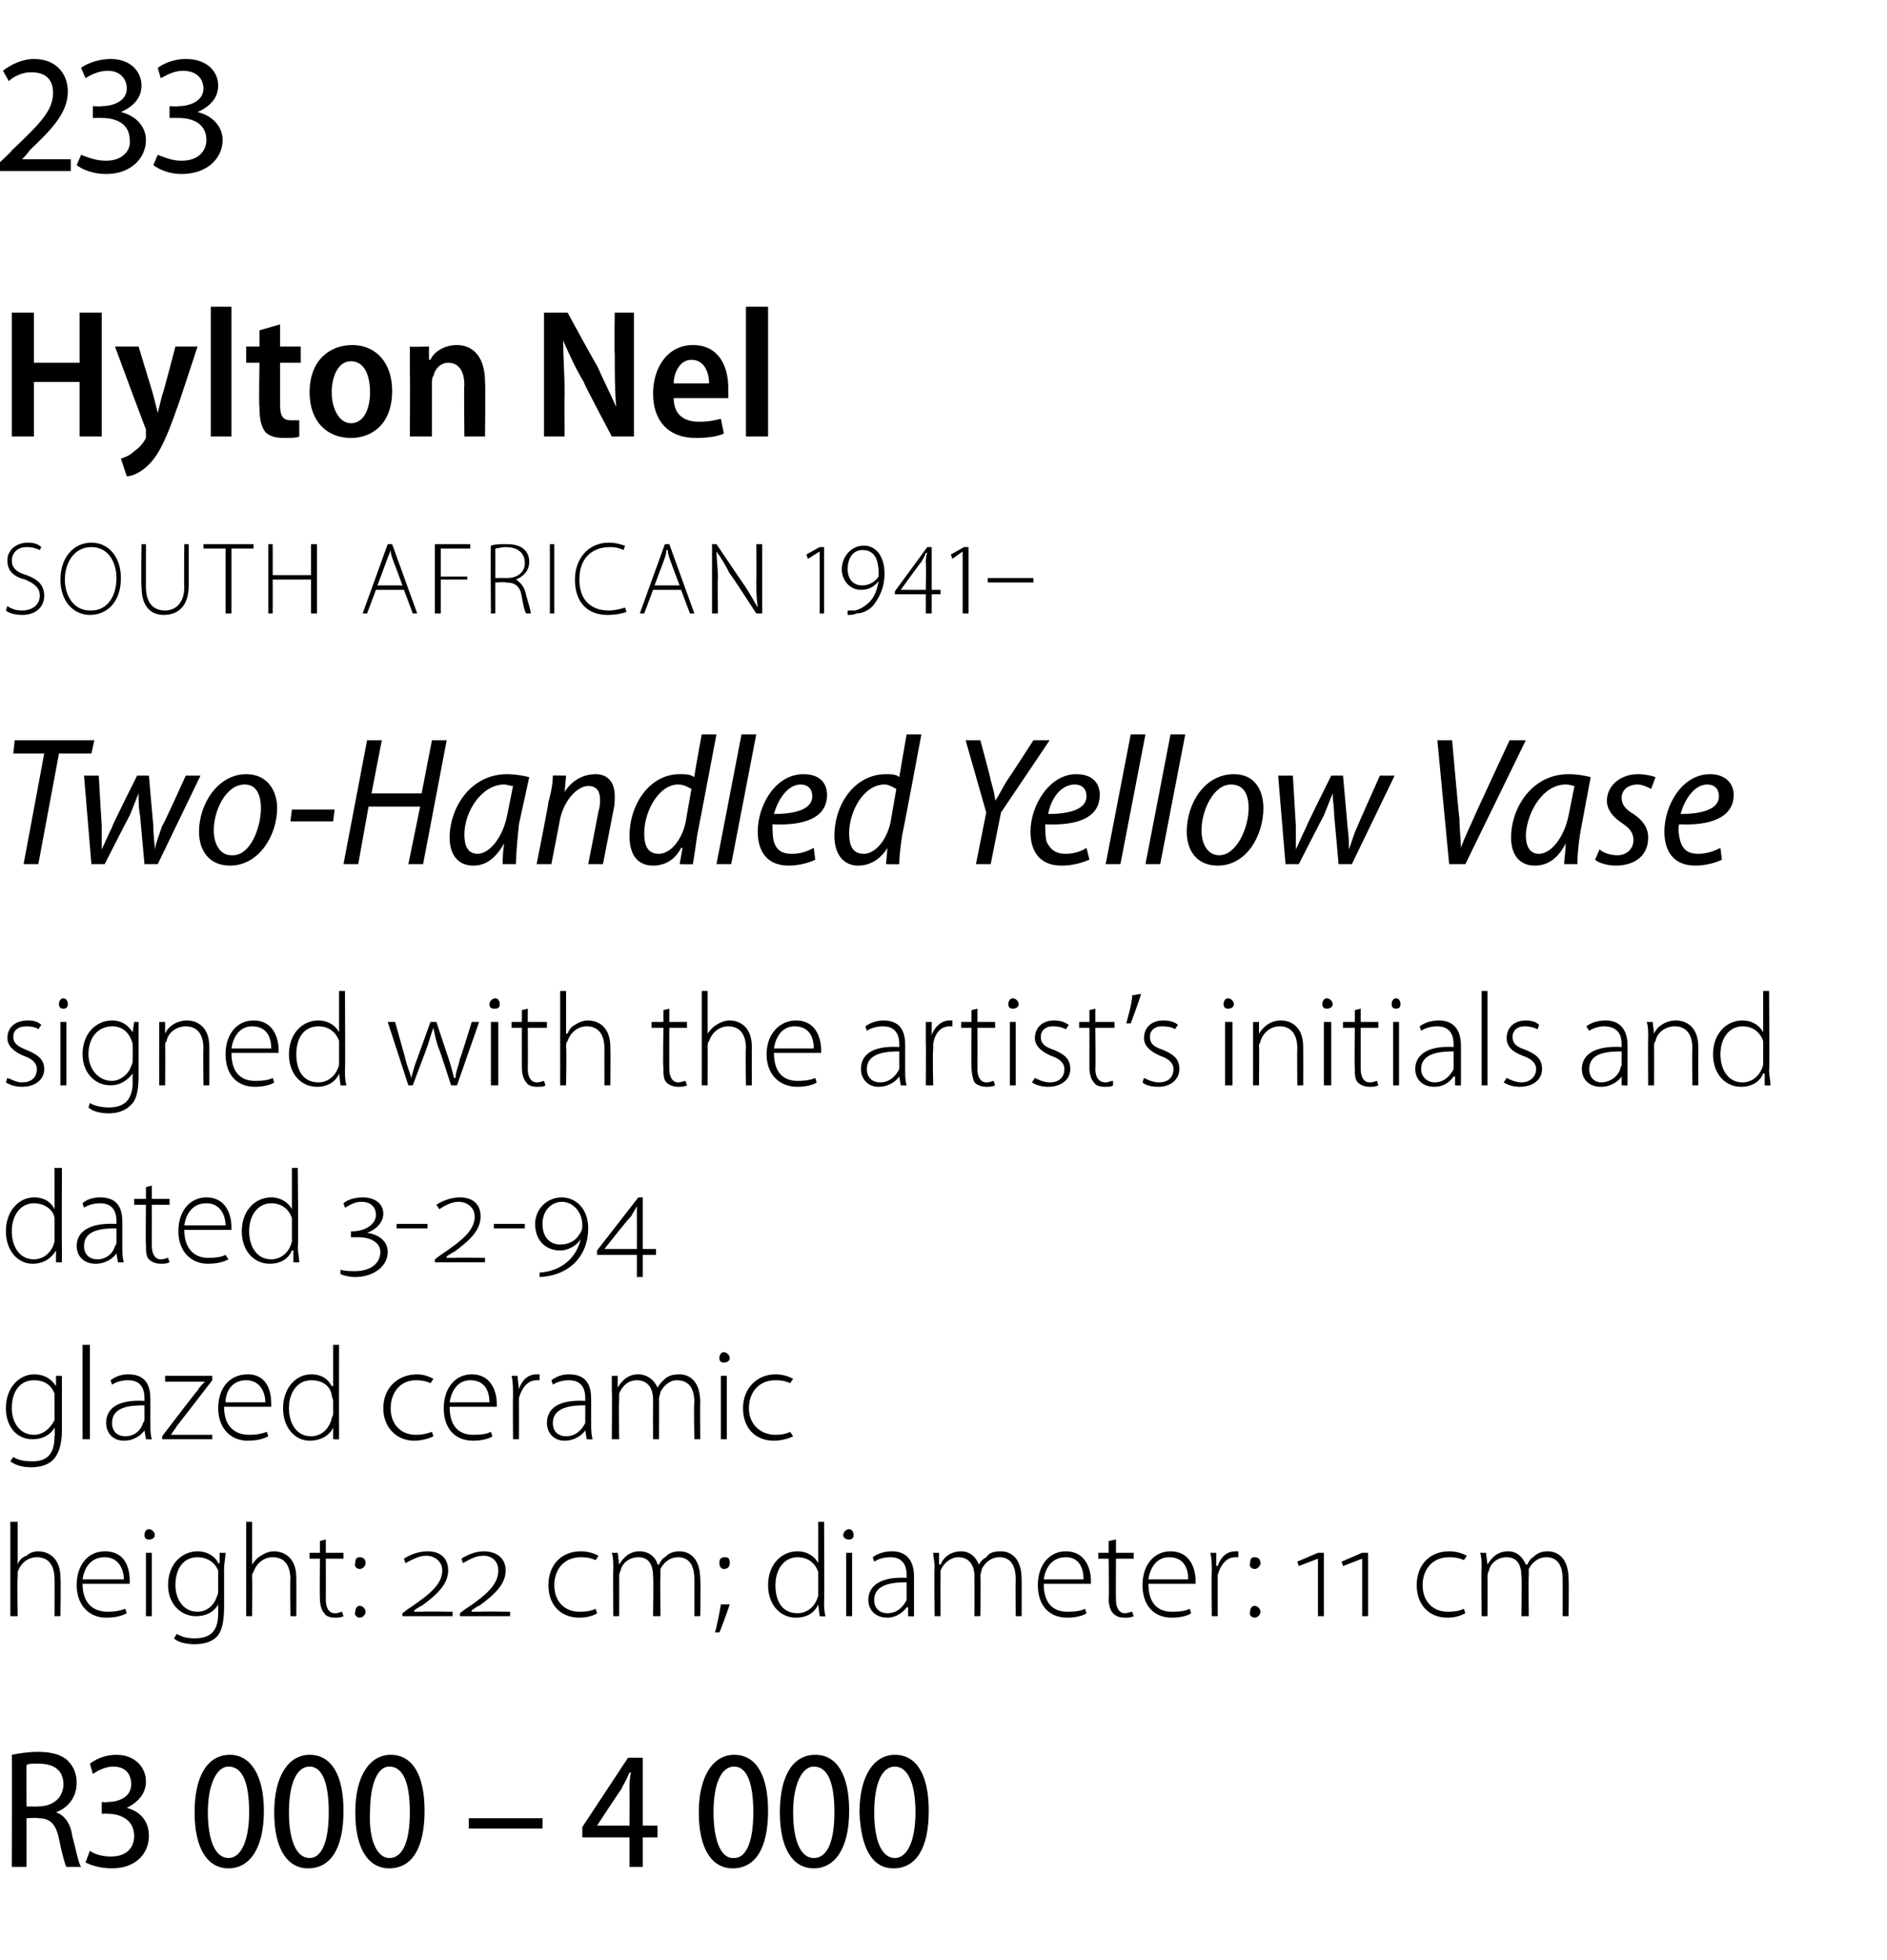 <?xml version="1.0" standalone="no"?><!DOCTYPE svg PUBLIC "-//W3C//DTD SVG 1.1//EN" "http://www.w3.org/Graphics/SVG/1.1/DTD/svg11.dtd"><svg xmlns="http://www.w3.org/2000/svg" version="1.1" width="128px" height="132.9px" viewBox="0 -3 128 132.9" style="top:-3px">  <desc>233 Hylton Nel SOUTH AFRICAN 1941 Two-Handled Yellow Vase signed with the artist s initials and dated 3-2-94 glazed</desc>  <defs/>  <g id="Polygon87449">    <path d="M 0.8 116 C 1.3 115.9 1.9 115.8 2.6 115.8 C 3.5 115.8 4.2 116 4.6 116.4 C 5 116.8 5.2 117.3 5.2 117.9 C 5.2 118.9 4.6 119.6 3.8 119.9 C 3.8 119.9 3.8 119.9 3.8 119.9 C 4.4 120.1 4.8 120.7 4.9 121.5 C 5.2 122.6 5.3 123.3 5.5 123.6 C 5.5 123.6 4.5 123.6 4.5 123.6 C 4.4 123.4 4.2 122.7 4 121.7 C 3.8 120.7 3.4 120.3 2.6 120.3 C 2.55 120.25 1.8 120.3 1.8 120.3 L 1.8 123.6 L 0.8 123.6 C 0.8 123.6 0.82 115.98 0.8 116 Z M 1.8 119.5 C 1.8 119.5 2.61 119.52 2.6 119.5 C 3.6 119.5 4.3 118.9 4.3 118 C 4.3 117 3.6 116.6 2.6 116.6 C 2.2 116.6 1.9 116.6 1.8 116.7 C 1.78 116.66 1.8 119.5 1.8 119.5 Z M 6.1 122.5 C 6.3 122.7 6.9 122.9 7.5 122.9 C 8.7 122.9 9.1 122.2 9.1 121.5 C 9.1 120.5 8.3 120 7.3 120 C 7.31 119.98 6.9 120 6.9 120 L 6.9 119.2 C 6.9 119.2 7.31 119.24 7.3 119.2 C 8 119.2 8.9 118.9 8.9 118 C 8.9 117.3 8.5 116.8 7.7 116.8 C 7.1 116.8 6.6 117.1 6.3 117.3 C 6.3 117.3 6.1 116.6 6.1 116.6 C 6.5 116.3 7.1 116 7.9 116 C 9.2 116 9.9 116.9 9.9 117.8 C 9.9 118.6 9.4 119.2 8.6 119.6 C 8.6 119.6 8.6 119.6 8.6 119.6 C 9.4 119.8 10.1 120.4 10.1 121.5 C 10.1 122.7 9.2 123.7 7.6 123.7 C 6.8 123.7 6.2 123.5 5.8 123.3 C 5.8 123.3 6.1 122.5 6.1 122.5 Z M 15.5 123.7 C 14.1 123.7 13.2 122.4 13.2 119.9 C 13.2 117.4 14.1 116 15.6 116 C 17 116 17.9 117.4 17.9 119.8 C 17.9 122.4 16.9 123.7 15.5 123.7 C 15.5 123.7 15.5 123.7 15.5 123.7 Z M 15.5 123 C 16.4 123 16.9 121.7 16.9 119.9 C 16.9 118 16.5 116.8 15.5 116.8 C 14.7 116.8 14.1 118 14.1 119.9 C 14.1 121.8 14.6 123 15.5 123 C 15.5 123 15.5 123 15.5 123 Z M 20.9 123.7 C 19.5 123.7 18.6 122.4 18.6 119.9 C 18.6 117.4 19.6 116 21 116 C 22.5 116 23.3 117.4 23.3 119.8 C 23.3 122.4 22.4 123.7 20.9 123.7 C 20.9 123.7 20.9 123.7 20.9 123.7 Z M 21 123 C 21.9 123 22.3 121.7 22.3 119.9 C 22.3 118 21.9 116.8 21 116.8 C 20.1 116.8 19.6 118 19.6 119.9 C 19.6 121.8 20.1 123 21 123 C 21 123 21 123 21 123 Z M 26.4 123.7 C 25 123.7 24.1 122.4 24.1 119.9 C 24.1 117.4 25.1 116 26.5 116 C 28 116 28.8 117.4 28.8 119.8 C 28.8 122.4 27.9 123.7 26.4 123.7 C 26.4 123.7 26.4 123.7 26.4 123.7 Z M 26.4 123 C 27.4 123 27.8 121.7 27.8 119.9 C 27.8 118 27.4 116.8 26.4 116.8 C 25.6 116.8 25.1 118 25.1 119.9 C 25 121.8 25.6 123 26.4 123 C 26.4 123 26.4 123 26.4 123 Z M 36.8 120.3 L 36.8 121 L 31.8 121 L 31.8 120.3 L 36.8 120.3 Z M 42.7 123.6 L 42.7 121.6 L 39.5 121.6 L 39.5 120.9 L 42.6 116.2 L 43.6 116.2 L 43.6 120.8 L 44.6 120.8 L 44.6 121.6 L 43.6 121.6 L 43.6 123.6 L 42.7 123.6 Z M 42.7 120.8 C 42.7 120.8 42.72 118.43 42.7 118.4 C 42.7 118 42.7 117.6 42.8 117.2 C 42.8 117.2 42.7 117.2 42.7 117.2 C 42.5 117.7 42.3 118 42.1 118.4 C 42.1 118.36 40.5 120.8 40.5 120.8 L 40.5 120.8 L 42.7 120.8 Z M 49.7 123.7 C 48.3 123.7 47.4 122.4 47.4 119.9 C 47.4 117.4 48.4 116 49.8 116 C 51.3 116 52.1 117.4 52.1 119.8 C 52.1 122.4 51.2 123.7 49.7 123.7 C 49.7 123.7 49.7 123.7 49.7 123.7 Z M 49.8 123 C 50.7 123 51.1 121.7 51.1 119.9 C 51.1 118 50.7 116.8 49.8 116.8 C 48.9 116.8 48.4 118 48.4 119.9 C 48.4 121.8 48.9 123 49.7 123 C 49.7 123 49.8 123 49.8 123 Z M 55.2 123.7 C 53.8 123.7 52.9 122.4 52.9 119.9 C 52.9 117.4 53.8 116 55.3 116 C 56.8 116 57.6 117.4 57.6 119.8 C 57.6 122.4 56.6 123.7 55.2 123.7 C 55.2 123.7 55.2 123.7 55.2 123.7 Z M 55.2 123 C 56.2 123 56.6 121.7 56.6 119.9 C 56.6 118 56.2 116.8 55.2 116.8 C 54.4 116.8 53.8 118 53.8 119.9 C 53.8 121.8 54.3 123 55.2 123 C 55.2 123 55.2 123 55.2 123 Z M 60.6 123.7 C 59.2 123.7 58.4 122.4 58.3 119.9 C 58.3 117.4 59.3 116 60.7 116 C 62.2 116 63 117.4 63 119.8 C 63 122.4 62.1 123.7 60.6 123.7 C 60.6 123.7 60.6 123.7 60.6 123.7 Z M 60.7 123 C 61.6 123 62.1 121.7 62.1 119.9 C 62.1 118 61.6 116.8 60.7 116.8 C 59.8 116.8 59.3 118 59.3 119.9 C 59.3 121.8 59.8 123 60.7 123 C 60.7 123 60.7 123 60.7 123 Z " stroke="none" fill="#000"/>  </g>  <g id="Polygon87448">    <path d="M 0.7 100.2 L 1.2 100.2 L 1.2 103.1 C 1.2 103.1 1.18 103.08 1.2 103.1 C 1.3 102.8 1.5 102.6 1.8 102.5 C 2 102.3 2.3 102.2 2.6 102.2 C 3 102.2 4.1 102.4 4.1 104 C 4.14 104.02 4.1 106.6 4.1 106.6 L 3.7 106.6 C 3.7 106.6 3.71 104.07 3.7 104.1 C 3.7 103.3 3.4 102.6 2.5 102.6 C 1.9 102.6 1.4 103 1.2 103.6 C 1.2 103.7 1.2 103.8 1.2 104 C 1.16 103.99 1.2 106.6 1.2 106.6 L 0.7 106.6 L 0.7 100.2 Z M 5.6 104.4 C 5.6 105.8 6.4 106.3 7.3 106.3 C 7.9 106.3 8.2 106.2 8.5 106.1 C 8.5 106.1 8.6 106.4 8.6 106.4 C 8.4 106.5 8 106.7 7.2 106.7 C 6 106.7 5.2 105.8 5.2 104.5 C 5.2 103.1 6 102.2 7.1 102.2 C 8.6 102.2 8.8 103.5 8.8 104.2 C 8.8 104.3 8.8 104.3 8.8 104.4 C 8.8 104.4 5.6 104.4 5.6 104.4 Z M 8.4 104.1 C 8.4 103.5 8.1 102.6 7.1 102.6 C 6.1 102.6 5.7 103.4 5.6 104.1 C 5.6 104.1 8.4 104.1 8.4 104.1 Z M 9.9 106.6 L 9.9 102.3 L 10.3 102.3 L 10.3 106.6 L 9.9 106.6 Z M 10.1 101.4 C 9.9 101.4 9.8 101.3 9.8 101.1 C 9.8 100.9 9.9 100.7 10.1 100.7 C 10.3 100.7 10.5 100.9 10.5 101.1 C 10.5 101.3 10.3 101.4 10.1 101.4 C 10.1 101.4 10.1 101.4 10.1 101.4 Z M 15.2 106 C 15.2 107.1 15 107.7 14.7 108 C 14.3 108.4 13.7 108.5 13.2 108.5 C 12.7 108.5 12.1 108.4 11.8 108.1 C 11.8 108.1 12 107.8 12 107.8 C 12.3 108 12.7 108.1 13.2 108.1 C 14.2 108.1 14.8 107.7 14.8 106.4 C 14.81 106.4 14.8 105.8 14.8 105.8 C 14.8 105.8 14.8 105.79 14.8 105.8 C 14.6 106.2 14.1 106.6 13.3 106.6 C 12.2 106.6 11.4 105.7 11.4 104.5 C 11.4 103 12.4 102.2 13.4 102.2 C 14.2 102.2 14.7 102.7 14.8 103 C 14.84 103.03 14.9 103 14.9 103 L 14.9 102.3 C 14.9 102.3 15.28 102.31 15.3 102.3 C 15.3 102.6 15.2 103 15.2 103.4 C 15.2 103.4 15.2 106 15.2 106 Z M 14.8 104 C 14.8 103.8 14.8 103.7 14.8 103.5 C 14.6 103 14.1 102.6 13.4 102.6 C 12.5 102.6 11.9 103.3 11.9 104.5 C 11.9 105.4 12.4 106.3 13.4 106.3 C 14 106.3 14.5 105.9 14.7 105.3 C 14.8 105.1 14.8 105 14.8 104.8 C 14.8 104.8 14.8 104 14.8 104 Z M 16.7 100.2 L 17.1 100.2 L 17.1 103.1 C 17.1 103.1 17.14 103.08 17.1 103.1 C 17.3 102.8 17.5 102.6 17.7 102.5 C 18 102.3 18.3 102.2 18.6 102.2 C 19 102.2 20.1 102.4 20.1 104 C 20.11 104.02 20.1 106.6 20.1 106.6 L 19.7 106.6 C 19.7 106.6 19.67 104.07 19.7 104.1 C 19.7 103.3 19.4 102.6 18.5 102.6 C 17.9 102.6 17.4 103 17.2 103.6 C 17.1 103.7 17.1 103.8 17.1 104 C 17.13 103.99 17.1 106.6 17.1 106.6 L 16.7 106.6 L 16.7 100.2 Z M 22.1 101.4 L 22.1 102.3 L 23.3 102.3 L 23.3 102.7 L 22.1 102.7 C 22.1 102.7 22.11 105.46 22.1 105.5 C 22.1 106 22.3 106.4 22.7 106.4 C 23 106.4 23.1 106.3 23.2 106.3 C 23.2 106.3 23.3 106.6 23.3 106.6 C 23.1 106.7 22.9 106.7 22.7 106.7 C 22.4 106.7 22.1 106.6 22 106.4 C 21.8 106.2 21.7 105.8 21.7 105.4 C 21.68 105.38 21.7 102.7 21.7 102.7 L 21 102.7 L 21 102.3 L 21.7 102.3 L 21.7 101.5 L 22.1 101.4 Z M 24.4 103.4 C 24.2 103.4 24 103.2 24.1 103 C 24.1 102.7 24.2 102.6 24.4 102.6 C 24.6 102.6 24.8 102.7 24.8 103 C 24.8 103.2 24.6 103.4 24.4 103.4 C 24.4 103.4 24.4 103.4 24.4 103.4 Z M 24.4 106.7 C 24.2 106.7 24 106.5 24.1 106.3 C 24.1 106.1 24.2 105.9 24.4 105.9 C 24.6 105.9 24.8 106.1 24.8 106.3 C 24.8 106.5 24.6 106.7 24.4 106.7 C 24.4 106.7 24.4 106.7 24.4 106.7 Z M 27.3 106.6 L 27.3 106.4 C 27.3 106.4 27.69 106.1 27.7 106.1 C 29.2 105.1 30 104.4 30 103.5 C 30 102.9 29.5 102.5 28.9 102.5 C 28.4 102.5 27.9 102.8 27.5 103 C 27.5 103 27.4 102.7 27.4 102.7 C 27.7 102.5 28.3 102.2 29 102.2 C 29.8 102.2 30.4 102.6 30.4 103.5 C 30.4 104.4 29.7 105.1 28.6 105.9 C 28.59 105.86 28.1 106.2 28.1 106.2 C 28.1 106.2 28.08 106.27 28.1 106.3 C 28.2 106.3 28.4 106.3 28.7 106.3 C 28.68 106.27 30.7 106.3 30.7 106.3 L 30.7 106.6 L 27.3 106.6 Z M 31.2 106.6 L 31.2 106.4 C 31.2 106.4 31.57 106.1 31.6 106.1 C 33.1 105.1 33.8 104.4 33.8 103.5 C 33.8 102.9 33.4 102.5 32.8 102.5 C 32.2 102.5 31.8 102.8 31.4 103 C 31.4 103 31.3 102.7 31.3 102.7 C 31.6 102.5 32.2 102.2 32.8 102.2 C 33.6 102.2 34.3 102.6 34.3 103.5 C 34.3 104.4 33.6 105.1 32.5 105.9 C 32.47 105.86 32 106.2 32 106.2 C 32 106.2 31.96 106.27 32 106.3 C 32.1 106.3 32.3 106.3 32.6 106.3 C 32.56 106.27 34.6 106.3 34.6 106.3 L 34.6 106.6 L 31.2 106.6 Z M 40.5 106.4 C 40.4 106.5 39.9 106.7 39.3 106.7 C 38 106.7 37.2 105.8 37.2 104.5 C 37.2 103.1 38.1 102.2 39.4 102.2 C 40 102.2 40.4 102.4 40.6 102.5 C 40.6 102.5 40.4 102.8 40.4 102.8 C 40.2 102.7 39.9 102.6 39.4 102.6 C 38.2 102.6 37.6 103.5 37.6 104.5 C 37.6 105.6 38.3 106.3 39.3 106.3 C 39.9 106.3 40.2 106.2 40.4 106.1 C 40.4 106.1 40.5 106.4 40.5 106.4 Z M 41.6 103.3 C 41.6 102.9 41.6 102.6 41.5 102.3 C 41.54 102.31 41.9 102.3 41.9 102.3 L 42 103.1 C 42 103.1 41.99 103.06 42 103.1 C 42.3 102.6 42.7 102.2 43.4 102.2 C 44 102.2 44.5 102.6 44.6 103.1 C 44.6 103.1 44.7 103.1 44.7 103.1 C 44.8 102.9 44.9 102.7 45.1 102.6 C 45.4 102.3 45.7 102.2 46.1 102.2 C 46.5 102.2 47.5 102.4 47.5 104.1 C 47.54 104.08 47.5 106.6 47.5 106.6 L 47.1 106.6 C 47.1 106.6 47.11 104.11 47.1 104.1 C 47.1 103.1 46.7 102.6 46 102.6 C 45.4 102.6 45 103 44.8 103.4 C 44.8 103.5 44.8 103.7 44.8 103.9 C 44.77 103.85 44.8 106.6 44.8 106.6 L 44.3 106.6 C 44.3 106.6 44.34 103.92 44.3 103.9 C 44.3 103.1 44 102.6 43.3 102.6 C 42.7 102.6 42.2 103 42.1 103.5 C 42 103.7 42 103.8 42 104 C 42.01 103.96 42 106.6 42 106.6 L 41.6 106.6 C 41.6 106.6 41.58 103.34 41.6 103.3 Z M 48.5 107.7 C 48.6 107.4 48.8 106.4 48.9 105.8 C 48.9 105.8 49.5 105.8 49.5 105.8 C 49.3 106.4 48.9 107.5 48.8 107.7 C 48.8 107.7 48.5 107.7 48.5 107.7 Z M 49.1 103.4 C 48.9 103.4 48.8 103.2 48.8 103 C 48.8 102.7 48.9 102.6 49.2 102.6 C 49.4 102.6 49.5 102.7 49.5 103 C 49.5 103.2 49.4 103.4 49.1 103.4 C 49.1 103.4 49.1 103.4 49.1 103.4 Z M 55.9 100.2 C 55.9 100.2 55.93 105.63 55.9 105.6 C 55.9 105.9 55.9 106.3 56 106.6 C 55.97 106.62 55.6 106.6 55.6 106.6 L 55.5 105.8 C 55.5 105.8 55.53 105.81 55.5 105.8 C 55.3 106.3 54.8 106.7 54 106.7 C 52.9 106.7 52.1 105.8 52.1 104.5 C 52.1 103.1 53 102.2 54.1 102.2 C 54.8 102.2 55.3 102.6 55.5 103 C 55.48 102.97 55.5 103 55.5 103 L 55.5 100.2 L 55.9 100.2 Z M 55.5 104 C 55.5 103.9 55.5 103.7 55.5 103.6 C 55.3 103 54.8 102.6 54.1 102.6 C 53.2 102.6 52.6 103.4 52.6 104.5 C 52.6 105.5 53 106.4 54.1 106.4 C 54.7 106.4 55.3 106 55.5 105.2 C 55.5 105.1 55.5 105 55.5 104.9 C 55.5 104.9 55.5 104 55.5 104 Z M 57.4 106.6 L 57.4 102.3 L 57.8 102.3 L 57.8 106.6 L 57.4 106.6 Z M 57.6 101.4 C 57.4 101.4 57.2 101.3 57.2 101.1 C 57.2 100.9 57.4 100.7 57.6 100.7 C 57.8 100.7 57.9 100.9 57.9 101.1 C 57.9 101.3 57.8 101.4 57.6 101.4 C 57.6 101.4 57.6 101.4 57.6 101.4 Z M 62 105.6 C 62 105.9 62 106.3 62 106.6 C 62.02 106.62 61.6 106.6 61.6 106.6 L 61.6 106 C 61.6 106 61.54 106 61.5 106 C 61.3 106.3 60.8 106.7 60.2 106.7 C 59.3 106.7 58.9 106.1 58.9 105.5 C 58.9 104.5 59.8 103.9 61.5 104 C 61.5 104 61.5 103.8 61.5 103.8 C 61.5 103.4 61.4 102.6 60.4 102.6 C 60 102.6 59.6 102.7 59.3 102.9 C 59.3 102.9 59.2 102.6 59.2 102.6 C 59.6 102.3 60.1 102.2 60.5 102.2 C 61.7 102.2 62 103.1 62 103.9 C 62 103.9 62 105.6 62 105.6 Z M 61.5 104.3 C 60.6 104.3 59.3 104.4 59.3 105.5 C 59.3 106.1 59.7 106.4 60.2 106.4 C 60.9 106.4 61.3 105.9 61.5 105.5 C 61.5 105.4 61.5 105.3 61.5 105.2 C 61.5 105.2 61.5 104.3 61.5 104.3 Z M 63.4 103.3 C 63.4 102.9 63.3 102.6 63.3 102.3 C 63.31 102.31 63.7 102.3 63.7 102.3 L 63.7 103.1 C 63.7 103.1 63.76 103.06 63.8 103.1 C 64 102.6 64.5 102.2 65.2 102.2 C 65.8 102.2 66.2 102.6 66.4 103.1 C 66.4 103.1 66.4 103.1 66.4 103.1 C 66.5 102.9 66.7 102.7 66.9 102.6 C 67.1 102.3 67.4 102.2 67.9 102.2 C 68.3 102.2 69.3 102.4 69.3 104.1 C 69.31 104.08 69.3 106.6 69.3 106.6 L 68.9 106.6 C 68.9 106.6 68.88 104.11 68.9 104.1 C 68.9 103.1 68.5 102.6 67.8 102.6 C 67.2 102.6 66.8 103 66.6 103.4 C 66.6 103.5 66.5 103.7 66.5 103.9 C 66.54 103.85 66.5 106.6 66.5 106.6 L 66.1 106.6 C 66.1 106.6 66.11 103.92 66.1 103.9 C 66.1 103.1 65.7 102.6 65 102.6 C 64.5 102.6 64 103 63.8 103.5 C 63.8 103.7 63.8 103.8 63.8 104 C 63.78 103.96 63.8 106.6 63.8 106.6 L 63.4 106.6 C 63.4 106.6 63.35 103.34 63.4 103.3 Z M 70.8 104.4 C 70.8 105.8 71.5 106.3 72.4 106.3 C 73.1 106.3 73.4 106.2 73.6 106.1 C 73.6 106.1 73.7 106.4 73.7 106.4 C 73.6 106.5 73.1 106.7 72.4 106.7 C 71.1 106.7 70.4 105.8 70.4 104.5 C 70.4 103.1 71.2 102.2 72.3 102.2 C 73.7 102.2 74 103.5 74 104.2 C 74 104.3 74 104.3 74 104.4 C 74 104.4 70.8 104.4 70.8 104.4 Z M 73.5 104.1 C 73.5 103.5 73.3 102.6 72.3 102.6 C 71.3 102.6 70.9 103.4 70.8 104.1 C 70.8 104.1 73.5 104.1 73.5 104.1 Z M 75.7 101.4 L 75.7 102.3 L 76.9 102.3 L 76.9 102.7 L 75.7 102.7 C 75.7 102.7 75.68 105.46 75.7 105.5 C 75.7 106 75.9 106.4 76.3 106.4 C 76.5 106.4 76.7 106.3 76.8 106.3 C 76.8 106.3 76.9 106.6 76.9 106.6 C 76.7 106.7 76.5 106.7 76.3 106.7 C 75.9 106.7 75.7 106.6 75.5 106.4 C 75.3 106.2 75.2 105.8 75.2 105.4 C 75.25 105.38 75.2 102.7 75.2 102.7 L 74.5 102.7 L 74.5 102.3 L 75.2 102.3 L 75.2 101.5 L 75.7 101.4 Z M 77.9 104.4 C 77.9 105.8 78.6 106.3 79.5 106.3 C 80.2 106.3 80.5 106.2 80.7 106.1 C 80.7 106.1 80.8 106.4 80.8 106.4 C 80.7 106.5 80.2 106.7 79.5 106.7 C 78.2 106.7 77.5 105.8 77.5 104.5 C 77.5 103.1 78.3 102.2 79.4 102.2 C 80.8 102.2 81.1 103.5 81.1 104.2 C 81.1 104.3 81.1 104.3 81.1 104.4 C 81.1 104.4 77.9 104.4 77.9 104.4 Z M 80.6 104.1 C 80.6 103.5 80.4 102.6 79.3 102.6 C 78.4 102.6 78 103.4 77.9 104.1 C 77.9 104.1 80.6 104.1 80.6 104.1 Z M 82.2 103.6 C 82.2 103.2 82.2 102.7 82.1 102.3 C 82.13 102.31 82.5 102.3 82.5 102.3 L 82.5 103.2 C 82.5 103.2 82.57 103.18 82.6 103.2 C 82.8 102.6 83.2 102.2 83.8 102.2 C 83.9 102.2 83.9 102.2 84 102.2 C 84 102.2 84 102.6 84 102.6 C 83.9 102.6 83.9 102.6 83.8 102.6 C 83.2 102.6 82.8 103.1 82.6 103.8 C 82.6 104 82.6 104.1 82.6 104.2 C 82.6 104.24 82.6 106.6 82.6 106.6 L 82.2 106.6 C 82.2 106.6 82.17 103.6 82.2 103.6 Z M 85.1 103.4 C 84.9 103.4 84.7 103.2 84.8 103 C 84.8 102.7 84.9 102.6 85.1 102.6 C 85.3 102.6 85.5 102.7 85.5 103 C 85.5 103.2 85.3 103.4 85.1 103.4 C 85.1 103.4 85.1 103.4 85.1 103.4 Z M 85.1 106.7 C 84.9 106.7 84.7 106.5 84.8 106.3 C 84.8 106.1 84.9 105.9 85.1 105.9 C 85.3 105.9 85.5 106.1 85.5 106.3 C 85.5 106.5 85.3 106.7 85.1 106.7 C 85.1 106.7 85.1 106.7 85.1 106.7 Z M 89.4 106.6 L 89.4 102.7 L 89.4 102.7 L 88.1 103.2 L 88 102.9 L 89.4 102.3 L 89.8 102.3 L 89.8 106.6 L 89.4 106.6 Z M 92.4 106.6 L 92.4 102.7 L 92.4 102.7 L 91.1 103.2 L 91 102.9 L 92.4 102.3 L 92.8 102.3 L 92.8 106.6 L 92.4 106.6 Z M 99.4 106.4 C 99.2 106.5 98.8 106.7 98.2 106.7 C 96.9 106.7 96.1 105.8 96.1 104.5 C 96.1 103.1 97 102.2 98.3 102.2 C 98.9 102.2 99.3 102.4 99.5 102.5 C 99.5 102.5 99.3 102.8 99.3 102.8 C 99.1 102.7 98.8 102.6 98.3 102.6 C 97.1 102.6 96.5 103.5 96.5 104.5 C 96.5 105.6 97.2 106.3 98.2 106.3 C 98.8 106.3 99.1 106.2 99.3 106.1 C 99.3 106.1 99.4 106.4 99.4 106.4 Z M 100.5 103.3 C 100.5 102.9 100.5 102.6 100.4 102.3 C 100.44 102.31 100.8 102.3 100.8 102.3 L 100.9 103.1 C 100.9 103.1 100.89 103.06 100.9 103.1 C 101.2 102.6 101.6 102.2 102.3 102.2 C 102.9 102.2 103.3 102.6 103.5 103.1 C 103.5 103.1 103.6 103.1 103.6 103.1 C 103.7 102.9 103.8 102.7 104 102.6 C 104.3 102.3 104.6 102.2 105 102.2 C 105.4 102.2 106.4 102.4 106.4 104.1 C 106.43 104.08 106.4 106.6 106.4 106.6 L 106 106.6 C 106 106.6 106 104.11 106 104.1 C 106 103.1 105.6 102.6 104.9 102.6 C 104.3 102.6 103.9 103 103.7 103.4 C 103.7 103.5 103.7 103.7 103.7 103.9 C 103.67 103.85 103.7 106.6 103.7 106.6 L 103.2 106.6 C 103.2 106.6 103.24 103.92 103.2 103.9 C 103.2 103.1 102.9 102.6 102.2 102.6 C 101.6 102.6 101.1 103 101 103.5 C 100.9 103.7 100.9 103.8 100.9 104 C 100.91 103.96 100.9 106.6 100.9 106.6 L 100.5 106.6 C 100.5 106.6 100.47 103.34 100.5 103.3 Z " stroke="none" fill="#000"/>  </g>  <g id="Polygon87447">    <path d="M 4.2 94 C 4.2 95.1 3.9 95.7 3.6 96 C 3.2 96.4 2.6 96.5 2.1 96.5 C 1.6 96.5 1.1 96.4 0.7 96.1 C 0.7 96.1 0.9 95.8 0.9 95.8 C 1.2 96 1.6 96.1 2.2 96.1 C 3.1 96.1 3.7 95.7 3.7 94.4 C 3.74 94.4 3.7 93.8 3.7 93.8 C 3.7 93.8 3.73 93.79 3.7 93.8 C 3.5 94.2 3 94.6 2.2 94.6 C 1.1 94.6 0.4 93.7 0.4 92.5 C 0.4 91 1.4 90.2 2.3 90.2 C 3.2 90.2 3.6 90.7 3.8 91 C 3.77 91.03 3.8 91 3.8 91 L 3.8 90.3 C 3.8 90.3 4.21 90.31 4.2 90.3 C 4.2 90.6 4.2 91 4.2 91.4 C 4.2 91.4 4.2 94 4.2 94 Z M 3.7 92 C 3.7 91.8 3.7 91.7 3.7 91.5 C 3.5 91 3.1 90.6 2.3 90.6 C 1.4 90.6 0.8 91.3 0.8 92.5 C 0.8 93.4 1.3 94.3 2.3 94.3 C 2.9 94.3 3.4 93.9 3.7 93.3 C 3.7 93.1 3.7 93 3.7 92.8 C 3.7 92.8 3.7 92 3.7 92 Z M 5.6 88.2 L 6.1 88.2 L 6.1 94.6 L 5.6 94.6 L 5.6 88.2 Z M 10.2 93.6 C 10.2 93.9 10.2 94.3 10.3 94.6 C 10.29 94.62 9.9 94.6 9.9 94.6 L 9.8 94 C 9.8 94 9.81 94 9.8 94 C 9.6 94.3 9.1 94.7 8.4 94.7 C 7.6 94.7 7.2 94.1 7.2 93.5 C 7.2 92.5 8 91.9 9.8 92 C 9.8 92 9.8 91.8 9.8 91.8 C 9.8 91.4 9.7 90.6 8.7 90.6 C 8.3 90.6 7.9 90.7 7.6 90.9 C 7.6 90.9 7.5 90.6 7.5 90.6 C 7.9 90.3 8.3 90.2 8.7 90.2 C 10 90.2 10.2 91.1 10.2 91.9 C 10.2 91.9 10.2 93.6 10.2 93.6 Z M 9.8 92.3 C 8.8 92.3 7.6 92.4 7.6 93.5 C 7.6 94.1 8 94.4 8.5 94.4 C 9.2 94.4 9.6 93.9 9.7 93.5 C 9.8 93.4 9.8 93.3 9.8 93.2 C 9.8 93.2 9.8 92.3 9.8 92.3 Z M 11 94.4 C 11 94.4 13.36 91.29 13.4 91.3 C 13.5 91.1 13.7 90.9 13.9 90.7 C 13.86 90.67 13.9 90.7 13.9 90.7 L 11.2 90.7 L 11.2 90.3 L 14.4 90.3 L 14.4 90.6 C 14.4 90.6 12.04 93.66 12 93.7 C 11.9 93.9 11.7 94.1 11.6 94.3 C 11.58 94.26 11.6 94.3 11.6 94.3 L 14.4 94.3 L 14.4 94.6 L 11 94.6 L 11 94.4 Z M 15.2 92.4 C 15.2 93.8 16 94.3 16.9 94.3 C 17.5 94.3 17.8 94.2 18.1 94.1 C 18.1 94.1 18.2 94.4 18.2 94.4 C 18 94.5 17.6 94.7 16.8 94.7 C 15.6 94.7 14.8 93.8 14.8 92.5 C 14.8 91.1 15.6 90.2 16.8 90.2 C 18.2 90.2 18.4 91.5 18.4 92.2 C 18.4 92.3 18.4 92.3 18.4 92.4 C 18.4 92.4 15.2 92.4 15.2 92.4 Z M 18 92.1 C 18 91.5 17.7 90.6 16.7 90.6 C 15.7 90.6 15.3 91.4 15.3 92.1 C 15.3 92.1 18 92.1 18 92.1 Z M 23 88.2 C 23 88.2 22.99 93.63 23 93.6 C 23 93.9 23 94.3 23 94.6 C 23.02 94.62 22.6 94.6 22.6 94.6 L 22.6 93.8 C 22.6 93.8 22.58 93.81 22.6 93.8 C 22.4 94.3 21.8 94.7 21 94.7 C 20 94.7 19.2 93.8 19.2 92.5 C 19.2 91.1 20.1 90.2 21.1 90.2 C 21.9 90.2 22.3 90.6 22.5 91 C 22.54 90.97 22.6 91 22.6 91 L 22.6 88.2 L 23 88.2 Z M 22.6 92 C 22.6 91.9 22.5 91.7 22.5 91.6 C 22.4 91 21.9 90.6 21.1 90.6 C 20.2 90.6 19.6 91.4 19.6 92.5 C 19.6 93.5 20.1 94.4 21.1 94.4 C 21.7 94.4 22.3 94 22.5 93.2 C 22.5 93.1 22.6 93 22.6 92.9 C 22.6 92.9 22.6 92 22.6 92 Z M 29.4 94.4 C 29.2 94.5 28.7 94.7 28.1 94.7 C 26.9 94.7 26 93.8 26 92.5 C 26 91.1 27 90.2 28.3 90.2 C 28.8 90.2 29.2 90.4 29.4 90.5 C 29.4 90.5 29.2 90.8 29.2 90.8 C 29 90.7 28.7 90.6 28.2 90.6 C 27.1 90.6 26.5 91.5 26.5 92.5 C 26.5 93.6 27.2 94.3 28.2 94.3 C 28.7 94.3 29 94.2 29.3 94.1 C 29.3 94.1 29.4 94.4 29.4 94.4 Z M 30.5 92.4 C 30.5 93.8 31.2 94.3 32.1 94.3 C 32.8 94.3 33.1 94.2 33.3 94.1 C 33.3 94.1 33.4 94.4 33.4 94.4 C 33.3 94.5 32.8 94.7 32.1 94.7 C 30.8 94.7 30.1 93.8 30.1 92.5 C 30.1 91.1 30.9 90.2 32 90.2 C 33.4 90.2 33.7 91.5 33.7 92.2 C 33.7 92.3 33.7 92.3 33.7 92.4 C 33.7 92.4 30.5 92.4 30.5 92.4 Z M 33.2 92.1 C 33.2 91.5 33 90.6 31.9 90.6 C 31 90.6 30.6 91.4 30.5 92.1 C 30.5 92.1 33.2 92.1 33.2 92.1 Z M 34.8 91.6 C 34.8 91.2 34.8 90.7 34.7 90.3 C 34.74 90.31 35.1 90.3 35.1 90.3 L 35.2 91.2 C 35.2 91.2 35.18 91.18 35.2 91.2 C 35.4 90.6 35.8 90.2 36.4 90.2 C 36.5 90.2 36.5 90.2 36.6 90.2 C 36.6 90.2 36.6 90.6 36.6 90.6 C 36.5 90.6 36.5 90.6 36.4 90.6 C 35.8 90.6 35.4 91.1 35.2 91.8 C 35.2 92 35.2 92.1 35.2 92.2 C 35.21 92.24 35.2 94.6 35.2 94.6 L 34.8 94.6 C 34.8 94.6 34.78 91.6 34.8 91.6 Z M 40.1 93.6 C 40.1 93.9 40.1 94.3 40.2 94.6 C 40.19 94.62 39.8 94.6 39.8 94.6 L 39.7 94 C 39.7 94 39.72 94 39.7 94 C 39.5 94.3 39 94.7 38.3 94.7 C 37.5 94.7 37.1 94.1 37.1 93.5 C 37.1 92.5 37.9 91.9 39.7 92 C 39.7 92 39.7 91.8 39.7 91.8 C 39.7 91.4 39.6 90.6 38.6 90.6 C 38.2 90.6 37.8 90.7 37.5 90.9 C 37.5 90.9 37.4 90.6 37.4 90.6 C 37.8 90.3 38.2 90.2 38.6 90.2 C 39.9 90.2 40.1 91.1 40.1 91.9 C 40.1 91.9 40.1 93.6 40.1 93.6 Z M 39.7 92.3 C 38.8 92.3 37.5 92.4 37.5 93.5 C 37.5 94.1 37.9 94.4 38.4 94.4 C 39.1 94.4 39.5 93.9 39.7 93.5 C 39.7 93.4 39.7 93.3 39.7 93.2 C 39.7 93.2 39.7 92.3 39.7 92.3 Z M 41.5 91.3 C 41.5 90.9 41.5 90.6 41.5 90.3 C 41.49 90.31 41.9 90.3 41.9 90.3 L 41.9 91.1 C 41.9 91.1 41.94 91.06 41.9 91.1 C 42.2 90.6 42.6 90.2 43.3 90.2 C 43.9 90.2 44.4 90.6 44.6 91.1 C 44.6 91.1 44.6 91.1 44.6 91.1 C 44.7 90.9 44.9 90.7 45 90.6 C 45.3 90.3 45.6 90.2 46.1 90.2 C 46.5 90.2 47.5 90.4 47.5 92.1 C 47.48 92.08 47.5 94.6 47.5 94.6 L 47.1 94.6 C 47.1 94.6 47.05 92.11 47.1 92.1 C 47.1 91.1 46.7 90.6 45.9 90.6 C 45.4 90.6 45 91 44.8 91.4 C 44.8 91.5 44.7 91.7 44.7 91.9 C 44.72 91.85 44.7 94.6 44.7 94.6 L 44.3 94.6 C 44.3 94.6 44.29 91.92 44.3 91.9 C 44.3 91.1 43.9 90.6 43.2 90.6 C 42.6 90.6 42.2 91 42 91.5 C 42 91.7 42 91.8 42 92 C 41.96 91.96 42 94.6 42 94.6 L 41.5 94.6 C 41.5 94.6 41.53 91.34 41.5 91.3 Z M 48.9 94.6 L 48.9 90.3 L 49.3 90.3 L 49.3 94.6 L 48.9 94.6 Z M 49.1 89.4 C 48.9 89.4 48.8 89.3 48.8 89.1 C 48.8 88.9 48.9 88.7 49.1 88.7 C 49.3 88.7 49.5 88.9 49.5 89.1 C 49.5 89.3 49.3 89.4 49.1 89.4 C 49.1 89.4 49.1 89.4 49.1 89.4 Z M 53.8 94.4 C 53.6 94.5 53.1 94.7 52.5 94.7 C 51.2 94.7 50.4 93.8 50.4 92.5 C 50.4 91.1 51.4 90.2 52.6 90.2 C 53.2 90.2 53.6 90.4 53.8 90.5 C 53.8 90.5 53.6 90.8 53.6 90.8 C 53.4 90.7 53.1 90.6 52.6 90.6 C 51.4 90.6 50.8 91.5 50.8 92.5 C 50.8 93.6 51.6 94.3 52.6 94.3 C 53.1 94.3 53.4 94.2 53.6 94.1 C 53.6 94.1 53.8 94.4 53.8 94.4 Z " stroke="none" fill="#000"/>  </g>  <g id="Polygon87446">    <path d="M 4.2 76.2 C 4.2 76.2 4.18 81.63 4.2 81.6 C 4.2 81.9 4.2 82.3 4.2 82.6 C 4.21 82.62 3.8 82.6 3.8 82.6 L 3.8 81.8 C 3.8 81.8 3.77 81.81 3.8 81.8 C 3.5 82.3 3 82.7 2.2 82.7 C 1.2 82.7 0.4 81.8 0.4 80.5 C 0.4 79.1 1.3 78.2 2.3 78.2 C 3.1 78.2 3.5 78.6 3.7 79 C 3.73 78.97 3.7 79 3.7 79 L 3.7 76.2 L 4.2 76.2 Z M 3.7 80 C 3.7 79.9 3.7 79.7 3.7 79.6 C 3.6 79 3 78.6 2.3 78.6 C 1.4 78.6 0.8 79.4 0.8 80.5 C 0.8 81.5 1.3 82.4 2.3 82.4 C 2.9 82.4 3.5 82 3.7 81.2 C 3.7 81.1 3.7 81 3.7 80.9 C 3.7 80.9 3.7 80 3.7 80 Z M 8.3 81.6 C 8.3 81.9 8.3 82.3 8.4 82.6 C 8.38 82.62 8 82.6 8 82.6 L 7.9 82 C 7.9 82 7.9 82 7.9 82 C 7.7 82.3 7.2 82.7 6.5 82.7 C 5.6 82.7 5.2 82.1 5.2 81.5 C 5.2 80.5 6.1 79.9 7.9 80 C 7.9 80 7.9 79.8 7.9 79.8 C 7.9 79.4 7.8 78.6 6.8 78.6 C 6.4 78.6 6 78.7 5.7 78.9 C 5.7 78.9 5.6 78.6 5.6 78.6 C 5.9 78.3 6.4 78.2 6.8 78.2 C 8.1 78.2 8.3 79.1 8.3 79.9 C 8.3 79.9 8.3 81.6 8.3 81.6 Z M 7.9 80.3 C 6.9 80.3 5.7 80.4 5.7 81.5 C 5.7 82.1 6.1 82.4 6.6 82.4 C 7.3 82.4 7.7 81.9 7.8 81.5 C 7.9 81.4 7.9 81.3 7.9 81.2 C 7.9 81.2 7.9 80.3 7.9 80.3 Z M 10.3 77.4 L 10.3 78.3 L 11.5 78.3 L 11.5 78.7 L 10.3 78.7 C 10.3 78.7 10.3 81.46 10.3 81.5 C 10.3 82 10.5 82.4 10.9 82.4 C 11.2 82.4 11.3 82.3 11.4 82.3 C 11.4 82.3 11.5 82.6 11.5 82.6 C 11.3 82.7 11.1 82.7 10.9 82.7 C 10.6 82.7 10.3 82.6 10.1 82.4 C 9.9 82.2 9.9 81.8 9.9 81.4 C 9.87 81.38 9.9 78.7 9.9 78.7 L 9.1 78.7 L 9.1 78.3 L 9.9 78.3 L 9.9 77.5 L 10.3 77.4 Z M 12.5 80.4 C 12.5 81.8 13.3 82.3 14.1 82.3 C 14.8 82.3 15.1 82.2 15.3 82.1 C 15.3 82.1 15.5 82.4 15.5 82.4 C 15.3 82.5 14.9 82.7 14.1 82.7 C 12.9 82.7 12.1 81.8 12.1 80.5 C 12.1 79.1 12.9 78.2 14 78.2 C 15.4 78.2 15.7 79.5 15.7 80.2 C 15.7 80.3 15.7 80.3 15.7 80.4 C 15.7 80.4 12.5 80.4 12.5 80.4 Z M 15.3 80.1 C 15.3 79.5 15 78.6 14 78.6 C 13 78.6 12.6 79.4 12.5 80.1 C 12.5 80.1 15.3 80.1 15.3 80.1 Z M 20.2 76.2 C 20.2 76.2 20.25 81.63 20.2 81.6 C 20.2 81.9 20.3 82.3 20.3 82.6 C 20.29 82.62 19.9 82.6 19.9 82.6 L 19.9 81.8 C 19.9 81.8 19.85 81.81 19.8 81.8 C 19.6 82.3 19.1 82.7 18.3 82.7 C 17.2 82.7 16.4 81.8 16.4 80.5 C 16.4 79.1 17.3 78.2 18.4 78.2 C 19.1 78.2 19.6 78.6 19.8 79 C 19.8 78.97 19.8 79 19.8 79 L 19.8 76.2 L 20.2 76.2 Z M 19.8 80 C 19.8 79.9 19.8 79.7 19.8 79.6 C 19.6 79 19.1 78.6 18.4 78.6 C 17.5 78.6 16.9 79.4 16.9 80.5 C 16.9 81.5 17.4 82.4 18.4 82.4 C 19 82.4 19.6 82 19.8 81.2 C 19.8 81.1 19.8 81 19.8 80.9 C 19.8 80.9 19.8 80 19.8 80 Z M 23.1 83.1 C 23.4 83.2 23.7 83.2 24.1 83.2 C 25.1 83.2 25.8 82.7 25.8 81.9 C 25.8 81.3 25.2 80.9 24.3 80.9 C 24.1 80.9 23.9 80.9 23.8 80.9 C 23.81 80.9 23.8 80.5 23.8 80.5 C 23.8 80.5 23.9 80.53 23.9 80.5 C 24.8 80.5 25.5 80 25.5 79.4 C 25.5 78.8 25.1 78.5 24.5 78.5 C 24 78.5 23.6 78.8 23.4 78.9 C 23.4 78.9 23.3 78.6 23.3 78.6 C 23.5 78.4 24 78.2 24.6 78.2 C 25.4 78.2 26 78.6 26 79.3 C 26 79.9 25.5 80.4 24.9 80.6 C 24.9 80.6 24.9 80.6 24.9 80.6 C 25.6 80.7 26.3 81.1 26.3 81.9 C 26.3 82.9 25.3 83.6 24.1 83.6 C 23.7 83.6 23.3 83.5 23.1 83.4 C 23.1 83.4 23.1 83.1 23.1 83.1 Z M 29 80 L 29 80.3 L 26.9 80.3 L 26.9 80 L 29 80 Z M 29.5 82.6 L 29.5 82.4 C 29.5 82.4 29.9 82.1 29.9 82.1 C 31.4 81.1 32.2 80.4 32.2 79.5 C 32.2 78.9 31.7 78.5 31.1 78.5 C 30.6 78.5 30.1 78.8 29.8 79 C 29.8 79 29.6 78.7 29.6 78.7 C 29.9 78.5 30.5 78.2 31.2 78.2 C 32 78.2 32.6 78.6 32.6 79.5 C 32.6 80.4 31.9 81.1 30.8 81.9 C 30.8 81.86 30.3 82.2 30.3 82.2 C 30.3 82.2 30.28 82.27 30.3 82.3 C 30.4 82.3 30.6 82.3 30.9 82.3 C 30.89 82.27 32.9 82.3 32.9 82.3 L 32.9 82.6 L 29.5 82.6 Z M 35.6 80 L 35.6 80.3 L 33.5 80.3 L 33.5 80 L 35.6 80 Z M 36.6 83.3 C 38.1 83.2 39.1 82.3 39.4 81 C 39.4 81 39.4 81 39.4 81 C 39.2 81.4 38.6 81.8 38 81.8 C 37.1 81.8 36.3 81.2 36.3 80 C 36.3 79 37.1 78.2 38.1 78.2 C 39 78.2 39.9 78.9 39.9 80.3 C 39.9 82.1 38.7 83.5 36.6 83.6 C 36.6 83.6 36.6 83.3 36.6 83.3 Z M 38 81.4 C 38.6 81.4 39.1 81.1 39.3 80.7 C 39.4 80.6 39.5 80.4 39.5 80.1 C 39.5 79.1 38.8 78.5 38.1 78.5 C 37.5 78.5 36.8 79 36.8 80 C 36.8 81 37.4 81.4 38 81.4 C 38 81.4 38 81.4 38 81.4 Z M 43.6 82.1 L 43.6 83.6 L 43.2 83.6 L 43.2 82.1 L 40.5 82.1 L 40.5 81.8 L 43.3 78.2 L 43.6 78.2 L 43.6 81.7 L 44.5 81.7 L 44.5 82.1 L 43.6 82.1 Z M 43.2 79.5 C 43.2 79.2 43.2 79 43.2 78.8 C 43.2 78.8 43.2 78.8 43.2 78.8 C 43.1 79 42.9 79.3 42.8 79.5 C 42.75 79.47 41 81.7 41 81.7 L 41 81.7 L 43.2 81.7 C 43.2 81.7 43.21 79.51 43.2 79.5 Z " stroke="none" fill="#000"/>  </g>  <g id="Polygon87445">    <path d="M 0.5 70.1 C 0.8 70.2 1.1 70.4 1.5 70.4 C 2.2 70.4 2.5 70 2.5 69.5 C 2.5 69.1 2.2 68.8 1.6 68.6 C 0.9 68.3 0.5 67.9 0.5 67.4 C 0.5 66.7 1 66.2 1.9 66.2 C 2.3 66.2 2.6 66.3 2.8 66.5 C 2.8 66.5 2.6 66.8 2.6 66.8 C 2.5 66.7 2.2 66.6 1.8 66.6 C 1.2 66.6 0.9 66.9 0.9 67.3 C 0.9 67.8 1.3 68 1.8 68.2 C 2.5 68.5 3 68.8 3 69.5 C 3 70.2 2.4 70.7 1.5 70.7 C 1.1 70.7 0.7 70.6 0.4 70.4 C 0.4 70.4 0.5 70.1 0.5 70.1 Z M 4.1 70.6 L 4.1 66.3 L 4.5 66.3 L 4.5 70.6 L 4.1 70.6 Z M 4.3 65.4 C 4.1 65.4 4 65.3 4 65.1 C 4 64.9 4.1 64.7 4.3 64.7 C 4.5 64.7 4.6 64.9 4.6 65.1 C 4.6 65.3 4.5 65.4 4.3 65.4 C 4.3 65.4 4.3 65.4 4.3 65.4 Z M 9.4 70 C 9.4 71.1 9.2 71.7 8.8 72 C 8.4 72.4 7.8 72.5 7.4 72.5 C 6.9 72.5 6.3 72.4 6 72.1 C 6 72.1 6.1 71.8 6.1 71.8 C 6.4 72 6.9 72.1 7.4 72.1 C 8.3 72.1 9 71.7 9 70.4 C 8.98 70.4 9 69.8 9 69.8 C 9 69.8 8.96 69.79 9 69.8 C 8.7 70.2 8.2 70.6 7.5 70.6 C 6.4 70.6 5.6 69.7 5.6 68.5 C 5.6 67 6.6 66.2 7.6 66.2 C 8.4 66.2 8.8 66.7 9 67 C 9.01 67.03 9 67 9 67 L 9.1 66.3 C 9.1 66.3 9.45 66.31 9.4 66.3 C 9.4 66.6 9.4 67 9.4 67.4 C 9.4 67.4 9.4 70 9.4 70 Z M 9 68 C 9 67.8 9 67.7 8.9 67.5 C 8.7 67 8.3 66.6 7.6 66.6 C 6.7 66.6 6 67.3 6 68.5 C 6 69.4 6.6 70.3 7.6 70.3 C 8.1 70.3 8.7 69.9 8.9 69.3 C 9 69.1 9 69 9 68.8 C 9 68.8 9 68 9 68 Z M 10.8 67.3 C 10.8 66.9 10.8 66.6 10.8 66.3 C 10.76 66.31 11.2 66.3 11.2 66.3 L 11.2 67.1 C 11.2 67.1 11.2 67.08 11.2 67.1 C 11.4 66.6 12 66.2 12.7 66.2 C 13.1 66.2 14.2 66.4 14.2 68 C 14.2 68.03 14.2 70.6 14.2 70.6 L 13.8 70.6 C 13.8 70.6 13.77 68.07 13.8 68.1 C 13.8 67.3 13.5 66.6 12.6 66.6 C 12 66.6 11.4 67 11.3 67.6 C 11.2 67.7 11.2 67.8 11.2 67.9 C 11.22 67.94 11.2 70.6 11.2 70.6 L 10.8 70.6 C 10.8 70.6 10.79 67.34 10.8 67.3 Z M 15.7 68.4 C 15.7 69.8 16.4 70.3 17.3 70.3 C 18 70.3 18.3 70.2 18.5 70.1 C 18.5 70.1 18.6 70.4 18.6 70.4 C 18.5 70.5 18 70.7 17.3 70.7 C 16 70.7 15.3 69.8 15.3 68.5 C 15.3 67.1 16.1 66.2 17.2 66.2 C 18.6 66.2 18.9 67.5 18.9 68.2 C 18.9 68.3 18.9 68.3 18.9 68.4 C 18.9 68.4 15.7 68.4 15.7 68.4 Z M 18.4 68.1 C 18.4 67.5 18.2 66.6 17.1 66.6 C 16.2 66.6 15.8 67.4 15.7 68.1 C 15.7 68.1 18.4 68.1 18.4 68.1 Z M 23.4 64.2 C 23.4 64.2 23.43 69.63 23.4 69.6 C 23.4 69.9 23.4 70.3 23.5 70.6 C 23.46 70.62 23.1 70.6 23.1 70.6 L 23 69.8 C 23 69.8 23.02 69.81 23 69.8 C 22.8 70.3 22.3 70.7 21.5 70.7 C 20.4 70.7 19.6 69.8 19.6 68.5 C 19.6 67.1 20.5 66.2 21.6 66.2 C 22.3 66.2 22.8 66.6 23 67 C 22.98 66.97 23 67 23 67 L 23 64.2 L 23.4 64.2 Z M 23 68 C 23 67.9 23 67.7 23 67.6 C 22.8 67 22.3 66.6 21.6 66.6 C 20.6 66.6 20.1 67.4 20.1 68.5 C 20.1 69.5 20.5 70.4 21.6 70.4 C 22.2 70.4 22.8 70 23 69.2 C 23 69.1 23 69 23 68.9 C 23 68.9 23 68 23 68 Z M 26.8 66.3 C 26.8 66.3 27.49 68.76 27.5 68.8 C 27.6 69.3 27.8 69.7 27.9 70.1 C 27.9 70.1 27.9 70.1 27.9 70.1 C 28 69.7 28.1 69.3 28.3 68.8 C 28.31 68.76 29.2 66.3 29.2 66.3 L 29.6 66.3 C 29.6 66.3 30.41 68.74 30.4 68.7 C 30.6 69.3 30.7 69.7 30.8 70.1 C 30.8 70.1 30.9 70.1 30.9 70.1 C 30.9 69.7 31.1 69.3 31.2 68.8 C 31.25 68.75 32 66.3 32 66.3 L 32.5 66.3 L 31 70.6 L 30.6 70.6 C 30.6 70.6 29.83 68.21 29.8 68.2 C 29.6 67.7 29.5 67.2 29.4 66.7 C 29.4 66.7 29.4 66.7 29.4 66.7 C 29.2 67.2 29.1 67.7 28.9 68.2 C 28.89 68.23 28 70.6 28 70.6 L 27.7 70.6 L 26.3 66.3 L 26.8 66.3 Z M 33.3 70.6 L 33.3 66.3 L 33.8 66.3 L 33.8 70.6 L 33.3 70.6 Z M 33.5 65.4 C 33.3 65.4 33.2 65.3 33.2 65.1 C 33.2 64.9 33.4 64.7 33.6 64.7 C 33.8 64.7 33.9 64.9 33.9 65.1 C 33.9 65.3 33.8 65.4 33.6 65.4 C 33.6 65.4 33.5 65.4 33.5 65.4 Z M 35.8 65.4 L 35.8 66.3 L 37.1 66.3 L 37.1 66.7 L 35.8 66.7 C 35.8 66.7 35.82 69.46 35.8 69.5 C 35.8 70 36 70.4 36.4 70.4 C 36.7 70.4 36.8 70.3 36.9 70.3 C 36.9 70.3 37 70.6 37 70.6 C 36.9 70.7 36.7 70.7 36.4 70.7 C 36.1 70.7 35.8 70.6 35.7 70.4 C 35.5 70.2 35.4 69.8 35.4 69.4 C 35.39 69.38 35.4 66.7 35.4 66.7 L 34.7 66.7 L 34.7 66.3 L 35.4 66.3 L 35.4 65.5 L 35.8 65.4 Z M 38 64.2 L 38.4 64.2 L 38.4 67.1 C 38.4 67.1 38.46 67.08 38.5 67.1 C 38.6 66.8 38.8 66.6 39 66.5 C 39.3 66.3 39.6 66.2 39.9 66.2 C 40.3 66.2 41.4 66.4 41.4 68 C 41.42 68.02 41.4 70.6 41.4 70.6 L 41 70.6 C 41 70.6 40.99 68.07 41 68.1 C 41 67.3 40.7 66.6 39.8 66.6 C 39.2 66.6 38.7 67 38.5 67.6 C 38.4 67.7 38.4 67.8 38.4 68 C 38.44 67.99 38.4 70.6 38.4 70.6 L 38 70.6 L 38 64.2 Z M 45.4 65.4 L 45.4 66.3 L 46.6 66.3 L 46.6 66.7 L 45.4 66.7 C 45.4 66.7 45.39 69.46 45.4 69.5 C 45.4 70 45.6 70.4 46 70.4 C 46.2 70.4 46.4 70.3 46.5 70.3 C 46.5 70.3 46.6 70.6 46.6 70.6 C 46.4 70.7 46.2 70.7 46 70.7 C 45.7 70.7 45.4 70.6 45.2 70.4 C 45 70.2 45 69.8 45 69.4 C 44.96 69.38 45 66.7 45 66.7 L 44.2 66.7 L 44.2 66.3 L 45 66.3 L 45 65.5 L 45.4 65.4 Z M 47.6 64.2 L 48 64.2 L 48 67.1 C 48 67.1 48.03 67.08 48 67.1 C 48.2 66.8 48.4 66.6 48.6 66.5 C 48.9 66.3 49.2 66.2 49.5 66.2 C 49.9 66.2 51 66.4 51 68 C 50.99 68.02 51 70.6 51 70.6 L 50.6 70.6 C 50.6 70.6 50.56 68.07 50.6 68.1 C 50.6 67.3 50.3 66.6 49.4 66.6 C 48.8 66.6 48.3 67 48.1 67.6 C 48 67.7 48 67.8 48 68 C 48.01 67.99 48 70.6 48 70.6 L 47.6 70.6 L 47.6 64.2 Z M 52.5 68.4 C 52.5 69.8 53.2 70.3 54.1 70.3 C 54.7 70.3 55.1 70.2 55.3 70.1 C 55.3 70.1 55.4 70.4 55.4 70.4 C 55.3 70.5 54.8 70.7 54.1 70.7 C 52.8 70.7 52 69.8 52 68.5 C 52 67.1 52.9 66.2 54 66.2 C 55.4 66.2 55.7 67.5 55.7 68.2 C 55.7 68.3 55.7 68.3 55.7 68.4 C 55.7 68.4 52.5 68.4 52.5 68.4 Z M 55.2 68.1 C 55.2 67.5 55 66.6 53.9 66.6 C 53 66.6 52.6 67.4 52.5 68.1 C 52.5 68.1 55.2 68.1 55.2 68.1 Z M 61.4 69.6 C 61.4 69.9 61.4 70.3 61.5 70.6 C 61.5 70.62 61.1 70.6 61.1 70.6 L 61 70 C 61 70 61.02 70 61 70 C 60.8 70.3 60.3 70.7 59.6 70.7 C 58.8 70.7 58.4 70.1 58.4 69.5 C 58.4 68.5 59.2 67.9 61 68 C 61 68 61 67.8 61 67.8 C 61 67.4 60.9 66.6 59.9 66.6 C 59.5 66.6 59.1 66.7 58.8 66.9 C 58.8 66.9 58.7 66.6 58.7 66.6 C 59.1 66.3 59.6 66.2 59.9 66.2 C 61.2 66.2 61.4 67.1 61.4 67.9 C 61.4 67.9 61.4 69.6 61.4 69.6 Z M 61 68.3 C 60.1 68.3 58.8 68.4 58.8 69.5 C 58.8 70.1 59.2 70.4 59.7 70.4 C 60.4 70.4 60.8 69.9 61 69.5 C 61 69.4 61 69.3 61 69.2 C 61 69.2 61 68.3 61 68.3 Z M 62.8 67.6 C 62.8 67.2 62.8 66.7 62.8 66.3 C 62.78 66.31 63.2 66.3 63.2 66.3 L 63.2 67.2 C 63.2 67.2 63.22 67.18 63.2 67.2 C 63.4 66.6 63.9 66.2 64.4 66.2 C 64.5 66.2 64.6 66.2 64.6 66.2 C 64.6 66.2 64.6 66.6 64.6 66.6 C 64.6 66.6 64.5 66.6 64.4 66.6 C 63.8 66.6 63.4 67.1 63.3 67.8 C 63.3 68 63.3 68.1 63.3 68.2 C 63.25 68.24 63.3 70.6 63.3 70.6 L 62.8 70.6 C 62.8 70.6 62.82 67.6 62.8 67.6 Z M 66.3 65.4 L 66.3 66.3 L 67.5 66.3 L 67.5 66.7 L 66.3 66.7 C 66.3 66.7 66.31 69.46 66.3 69.5 C 66.3 70 66.5 70.4 66.9 70.4 C 67.2 70.4 67.3 70.3 67.4 70.3 C 67.4 70.3 67.5 70.6 67.5 70.6 C 67.3 70.7 67.1 70.7 66.9 70.7 C 66.6 70.7 66.3 70.6 66.1 70.4 C 66 70.2 65.9 69.8 65.9 69.4 C 65.88 69.38 65.9 66.7 65.9 66.7 L 65.2 66.7 L 65.2 66.3 L 65.9 66.3 L 65.9 65.5 L 66.3 65.4 Z M 68.5 70.6 L 68.5 66.3 L 68.9 66.3 L 68.9 70.6 L 68.5 70.6 Z M 68.7 65.4 C 68.5 65.4 68.4 65.3 68.4 65.1 C 68.4 64.9 68.5 64.7 68.7 64.7 C 68.9 64.7 69.1 64.9 69.1 65.1 C 69.1 65.3 68.9 65.4 68.7 65.4 C 68.7 65.4 68.7 65.4 68.7 65.4 Z M 70.2 70.1 C 70.4 70.2 70.8 70.4 71.2 70.4 C 71.9 70.4 72.2 70 72.2 69.5 C 72.2 69.1 71.9 68.8 71.3 68.6 C 70.6 68.3 70.2 67.9 70.2 67.4 C 70.2 66.7 70.7 66.2 71.5 66.2 C 71.9 66.2 72.2 66.3 72.5 66.5 C 72.5 66.5 72.3 66.8 72.3 66.8 C 72.1 66.7 71.9 66.6 71.4 66.6 C 70.9 66.6 70.6 66.9 70.6 67.3 C 70.6 67.8 70.9 68 71.5 68.2 C 72.2 68.5 72.6 68.8 72.6 69.5 C 72.6 70.2 72 70.7 71.1 70.7 C 70.7 70.7 70.3 70.6 70 70.4 C 70 70.4 70.2 70.1 70.2 70.1 Z M 74.3 65.4 L 74.3 66.3 L 75.6 66.3 L 75.6 66.7 L 74.3 66.7 C 74.3 66.7 74.33 69.46 74.3 69.5 C 74.3 70 74.5 70.4 75 70.4 C 75.2 70.4 75.3 70.3 75.5 70.3 C 75.5 70.3 75.5 70.6 75.5 70.6 C 75.4 70.7 75.2 70.7 74.9 70.7 C 74.6 70.7 74.3 70.6 74.2 70.4 C 74 70.2 73.9 69.8 73.9 69.4 C 73.9 69.38 73.9 66.7 73.9 66.7 L 73.2 66.7 L 73.2 66.3 L 73.9 66.3 L 73.9 65.5 L 74.3 65.4 Z M 77.4 64.4 C 77.2 65.1 76.8 66.1 76.7 66.4 C 76.7 66.4 76.4 66.4 76.4 66.4 C 76.5 66 76.8 65 76.8 64.5 C 76.8 64.5 77.4 64.4 77.4 64.4 Z M 77.6 70.1 C 77.8 70.2 78.2 70.4 78.6 70.4 C 79.3 70.4 79.6 70 79.6 69.5 C 79.6 69.1 79.3 68.8 78.7 68.6 C 78 68.3 77.6 67.9 77.6 67.4 C 77.6 66.7 78.1 66.2 78.9 66.2 C 79.3 66.2 79.7 66.3 79.9 66.5 C 79.9 66.5 79.7 66.8 79.7 66.8 C 79.6 66.7 79.3 66.6 78.8 66.6 C 78.3 66.6 78 66.9 78 67.3 C 78 67.8 78.3 68 78.9 68.2 C 79.6 68.5 80 68.8 80 69.5 C 80 70.2 79.4 70.7 78.6 70.7 C 78.1 70.7 77.7 70.6 77.5 70.4 C 77.5 70.4 77.6 70.1 77.6 70.1 Z M 83.1 70.6 L 83.1 66.3 L 83.6 66.3 L 83.6 70.6 L 83.1 70.6 Z M 83.3 65.4 C 83.1 65.4 83 65.3 83 65.1 C 83 64.9 83.1 64.7 83.3 64.7 C 83.5 64.7 83.7 64.9 83.7 65.1 C 83.7 65.3 83.5 65.4 83.3 65.4 C 83.3 65.4 83.3 65.4 83.3 65.4 Z M 85 67.3 C 85 66.9 85 66.6 85 66.3 C 84.97 66.31 85.4 66.3 85.4 66.3 L 85.4 67.1 C 85.4 67.1 85.42 67.08 85.4 67.1 C 85.7 66.6 86.2 66.2 86.9 66.2 C 87.3 66.2 88.4 66.4 88.4 68 C 88.41 68.03 88.4 70.6 88.4 70.6 L 88 70.6 C 88 70.6 87.98 68.07 88 68.1 C 88 67.3 87.7 66.6 86.8 66.6 C 86.2 66.6 85.7 67 85.5 67.6 C 85.5 67.7 85.4 67.8 85.4 67.9 C 85.43 67.94 85.4 70.6 85.4 70.6 L 85 70.6 C 85 70.6 85 67.34 85 67.3 Z M 89.8 70.6 L 89.8 66.3 L 90.3 66.3 L 90.3 70.6 L 89.8 70.6 Z M 90 65.4 C 89.8 65.4 89.7 65.3 89.7 65.1 C 89.7 64.9 89.8 64.7 90 64.7 C 90.2 64.7 90.4 64.9 90.4 65.1 C 90.4 65.3 90.2 65.4 90 65.4 C 90 65.4 90 65.4 90 65.4 Z M 92.3 65.4 L 92.3 66.3 L 93.5 66.3 L 93.5 66.7 L 92.3 66.7 C 92.3 66.7 92.3 69.46 92.3 69.5 C 92.3 70 92.5 70.4 92.9 70.4 C 93.2 70.4 93.3 70.3 93.4 70.3 C 93.4 70.3 93.5 70.6 93.5 70.6 C 93.3 70.7 93.1 70.7 92.9 70.7 C 92.6 70.7 92.3 70.6 92.1 70.4 C 91.9 70.2 91.9 69.8 91.9 69.4 C 91.87 69.38 91.9 66.7 91.9 66.7 L 91.1 66.7 L 91.1 66.3 L 91.9 66.3 L 91.9 65.5 L 92.3 65.4 Z M 94.5 70.6 L 94.5 66.3 L 94.9 66.3 L 94.9 70.6 L 94.5 70.6 Z M 94.7 65.4 C 94.5 65.4 94.4 65.3 94.4 65.1 C 94.4 64.9 94.5 64.7 94.7 64.7 C 94.9 64.7 95 64.9 95 65.1 C 95 65.3 94.9 65.4 94.7 65.4 C 94.7 65.4 94.7 65.4 94.7 65.4 Z M 99.1 69.6 C 99.1 69.9 99.1 70.3 99.1 70.6 C 99.12 70.62 98.7 70.6 98.7 70.6 L 98.7 70 C 98.7 70 98.65 70 98.6 70 C 98.4 70.3 98 70.7 97.3 70.7 C 96.4 70.7 96 70.1 96 69.5 C 96 68.5 96.9 67.9 98.6 68 C 98.6 68 98.6 67.8 98.6 67.8 C 98.6 67.4 98.5 66.6 97.5 66.6 C 97.1 66.6 96.7 66.7 96.4 66.9 C 96.4 66.9 96.3 66.6 96.3 66.6 C 96.7 66.3 97.2 66.2 97.6 66.2 C 98.8 66.2 99.1 67.1 99.1 67.9 C 99.1 67.9 99.1 69.6 99.1 69.6 Z M 98.6 68.3 C 97.7 68.3 96.4 68.4 96.4 69.5 C 96.4 70.1 96.9 70.4 97.3 70.4 C 98 70.4 98.4 69.9 98.6 69.5 C 98.6 69.4 98.6 69.3 98.6 69.2 C 98.6 69.2 98.6 68.3 98.6 68.3 Z M 100.5 64.2 L 100.9 64.2 L 100.9 70.6 L 100.5 70.6 L 100.5 64.2 Z M 102.2 70.1 C 102.4 70.2 102.8 70.4 103.2 70.4 C 103.8 70.4 104.2 70 104.2 69.5 C 104.2 69.1 103.9 68.8 103.3 68.6 C 102.5 68.3 102.2 67.9 102.2 67.4 C 102.2 66.7 102.7 66.2 103.5 66.2 C 103.9 66.2 104.2 66.3 104.4 66.5 C 104.4 66.5 104.3 66.8 104.3 66.8 C 104.1 66.7 103.8 66.6 103.4 66.6 C 102.9 66.6 102.6 66.9 102.6 67.3 C 102.6 67.8 102.9 68 103.5 68.2 C 104.2 68.5 104.6 68.8 104.6 69.5 C 104.6 70.2 104 70.7 103.1 70.7 C 102.7 70.7 102.3 70.6 102 70.4 C 102 70.4 102.2 70.1 102.2 70.1 Z M 110.4 69.6 C 110.4 69.9 110.4 70.3 110.4 70.6 C 110.45 70.62 110 70.6 110 70.6 L 110 70 C 110 70 109.97 70 110 70 C 109.8 70.3 109.3 70.7 108.6 70.7 C 107.7 70.7 107.3 70.1 107.3 69.5 C 107.3 68.5 108.2 67.9 110 68 C 110 68 110 67.8 110 67.8 C 110 67.4 109.9 66.6 108.8 66.6 C 108.5 66.6 108.1 66.7 107.8 66.9 C 107.8 66.9 107.6 66.6 107.6 66.6 C 108 66.3 108.5 66.2 108.9 66.2 C 110.1 66.2 110.4 67.1 110.4 67.9 C 110.4 67.9 110.4 69.6 110.4 69.6 Z M 110 68.3 C 109 68.3 107.8 68.4 107.8 69.5 C 107.8 70.1 108.2 70.4 108.6 70.4 C 109.3 70.4 109.8 69.9 109.9 69.5 C 109.9 69.4 110 69.3 110 69.2 C 110 69.2 110 68.3 110 68.3 Z M 111.8 67.3 C 111.8 66.9 111.8 66.6 111.7 66.3 C 111.74 66.31 112.1 66.3 112.1 66.3 L 112.2 67.1 C 112.2 67.1 112.19 67.08 112.2 67.1 C 112.4 66.6 113 66.2 113.7 66.2 C 114.1 66.2 115.2 66.4 115.2 68 C 115.19 68.03 115.2 70.6 115.2 70.6 L 114.8 70.6 C 114.8 70.6 114.76 68.07 114.8 68.1 C 114.8 67.3 114.5 66.6 113.6 66.6 C 113 66.6 112.4 67 112.3 67.6 C 112.2 67.7 112.2 67.8 112.2 67.9 C 112.21 67.94 112.2 70.6 112.2 70.6 L 111.8 70.6 C 111.8 70.6 111.78 67.34 111.8 67.3 Z M 120 64.2 C 120 64.2 120.05 69.63 120 69.6 C 120 69.9 120.1 70.3 120.1 70.6 C 120.08 70.62 119.7 70.6 119.7 70.6 L 119.7 69.8 C 119.7 69.8 119.64 69.81 119.6 69.8 C 119.4 70.3 118.9 70.7 118.1 70.7 C 117 70.7 116.2 69.8 116.2 68.5 C 116.2 67.1 117.1 66.2 118.2 66.2 C 118.9 66.2 119.4 66.6 119.6 67 C 119.6 66.97 119.6 67 119.6 67 L 119.6 64.2 L 120 64.2 Z M 119.6 68 C 119.6 67.9 119.6 67.7 119.6 67.6 C 119.4 67 118.9 66.6 118.2 66.6 C 117.3 66.6 116.7 67.4 116.7 68.5 C 116.7 69.5 117.2 70.4 118.2 70.4 C 118.8 70.4 119.4 70 119.6 69.2 C 119.6 69.1 119.6 69 119.6 68.9 C 119.6 68.9 119.6 68 119.6 68 Z " stroke="none" fill="#000"/>  </g>  <g id="Polygon87444">    <path d="M 3 48.1 L 0.9 48.1 L 1 47.2 L 6.4 47.2 L 6.2 48.1 L 4 48.1 L 2.6 55.6 L 1.6 55.6 L 3 48.1 Z M 6.7 49.6 C 6.7 49.6 6.89 52.98 6.9 53 C 6.9 53.7 6.9 54.1 6.9 54.6 C 6.9 54.6 6.9 54.6 6.9 54.6 C 7.1 54.2 7.3 53.7 7.6 53.1 C 7.55 53.08 9.3 49.6 9.3 49.6 L 10.1 49.6 C 10.1 49.6 10.4 53.01 10.4 53 C 10.4 53.7 10.5 54.2 10.5 54.6 C 10.5 54.6 10.5 54.6 10.5 54.6 C 10.6 54.1 10.8 53.6 11 53 C 11.05 53.04 12.6 49.6 12.6 49.6 L 13.6 49.6 L 10.7 55.6 L 9.8 55.6 C 9.8 55.6 9.5 52.34 9.5 52.3 C 9.4 51.8 9.4 51.3 9.4 50.8 C 9.4 50.8 9.4 50.8 9.4 50.8 C 9.2 51.3 9 51.8 8.8 52.3 C 8.76 52.33 7.1 55.6 7.1 55.6 L 6.2 55.6 L 5.7 49.6 L 6.7 49.6 Z M 15.6 55.7 C 14.2 55.7 13.5 54.7 13.5 53.4 C 13.5 51.5 14.8 49.5 16.7 49.5 C 18.2 49.5 18.8 50.7 18.8 51.8 C 18.8 53.6 17.6 55.7 15.6 55.7 C 15.6 55.7 15.6 55.7 15.6 55.7 Z M 15.8 55 C 17 55 17.7 53.1 17.7 51.8 C 17.7 51.1 17.5 50.2 16.6 50.2 C 15.3 50.2 14.5 52 14.5 53.3 C 14.5 54.2 14.9 55 15.7 55 C 15.7 55 15.8 55 15.8 55 Z M 22.7 51.9 L 22.6 52.7 L 19.7 52.7 L 19.8 51.9 L 22.7 51.9 Z M 25.9 47.2 L 25.2 50.8 L 28.6 50.8 L 29.3 47.2 L 30.3 47.2 L 28.7 55.6 L 27.7 55.6 L 28.5 51.7 L 25 51.7 L 24.3 55.6 L 23.3 55.6 L 24.9 47.2 L 25.9 47.2 Z M 34.1 55.6 C 34.1 55.3 34.1 54.8 34.2 54.2 C 34.2 54.2 34.2 54.2 34.2 54.2 C 33.5 55.4 32.8 55.7 32.1 55.7 C 31.1 55.7 30.5 55 30.5 53.8 C 30.5 51.8 31.9 49.5 34.4 49.5 C 34.9 49.5 35.5 49.6 35.9 49.7 C 35.9 49.7 35.2 52.9 35.2 52.9 C 35.1 53.9 35 54.9 35 55.6 C 35 55.6 34.1 55.6 34.1 55.6 Z M 34.8 50.3 C 34.6 50.3 34.4 50.2 34.2 50.2 C 32.7 50.2 31.5 52 31.5 53.6 C 31.5 54.3 31.7 54.9 32.4 54.9 C 33.2 54.9 34.1 53.8 34.4 52.3 C 34.4 52.3 34.8 50.3 34.8 50.3 Z M 36.4 55.6 C 36.4 55.6 37.23 51.43 37.2 51.4 C 37.4 50.7 37.5 50.1 37.5 49.6 C 37.51 49.58 38.4 49.6 38.4 49.6 L 38.3 50.7 C 38.3 50.7 38.29 50.69 38.3 50.7 C 38.8 49.9 39.6 49.5 40.4 49.5 C 41.1 49.5 41.7 49.9 41.7 51 C 41.7 51.3 41.7 51.6 41.6 52 C 41.61 51.97 40.9 55.6 40.9 55.6 L 39.9 55.6 C 39.9 55.6 40.61 52 40.6 52 C 40.7 51.7 40.7 51.5 40.7 51.2 C 40.7 50.7 40.5 50.3 39.9 50.3 C 39.2 50.3 38.3 51.2 38 52.5 C 38 52.55 37.4 55.6 37.4 55.6 L 36.4 55.6 Z M 48.6 46.8 C 48.6 46.8 47.3 53.65 47.3 53.6 C 47.2 54.3 47.1 55 47 55.6 C 47.03 55.62 46.1 55.6 46.1 55.6 L 46.3 54.5 C 46.3 54.5 46.25 54.51 46.2 54.5 C 45.8 55.3 45.1 55.7 44.3 55.7 C 43.2 55.7 42.7 54.9 42.7 53.7 C 42.7 51.5 44.1 49.5 46.1 49.5 C 46.5 49.5 46.8 49.5 47.1 49.7 C 47.07 49.66 47.6 46.8 47.6 46.8 L 48.6 46.8 Z M 46.9 50.5 C 46.7 50.4 46.4 50.2 46 50.2 C 44.7 50.2 43.7 52 43.7 53.5 C 43.7 54.3 43.9 54.9 44.7 54.9 C 45.4 54.9 46.2 54.1 46.5 52.8 C 46.5 52.8 46.9 50.5 46.9 50.5 Z M 48.6 55.6 L 50.3 46.8 L 51.3 46.8 L 49.6 55.6 L 48.6 55.6 Z M 55.3 55.3 C 54.9 55.5 54.2 55.7 53.5 55.7 C 52 55.7 51.4 54.7 51.4 53.4 C 51.4 51.6 52.6 49.5 54.5 49.5 C 55.6 49.5 56.1 50.1 56.1 50.9 C 56.1 52.5 54.5 53 52.4 52.9 C 52.4 53.2 52.4 53.8 52.5 54.1 C 52.7 54.7 53.1 54.9 53.7 54.9 C 54.4 54.9 54.8 54.7 55.2 54.5 C 55.2 54.5 55.3 55.3 55.3 55.3 Z M 55.1 51 C 55.1 50.5 54.8 50.2 54.3 50.2 C 53.5 50.2 52.8 51.1 52.5 52.2 C 53.9 52.2 55.1 51.9 55.1 51 C 55.1 51 55.1 51 55.1 51 Z M 62.5 46.8 C 62.5 46.8 61.22 53.65 61.2 53.6 C 61.1 54.3 61 55 61 55.6 C 60.96 55.62 60.1 55.6 60.1 55.6 L 60.2 54.5 C 60.2 54.5 60.17 54.51 60.2 54.5 C 59.7 55.3 59 55.7 58.2 55.7 C 57.2 55.7 56.6 54.9 56.6 53.7 C 56.6 51.5 58 49.5 60.1 49.5 C 60.4 49.5 60.8 49.5 61 49.7 C 61 49.66 61.5 46.8 61.5 46.8 L 62.5 46.8 Z M 60.8 50.5 C 60.6 50.4 60.3 50.2 60 50.2 C 58.6 50.2 57.6 52 57.6 53.5 C 57.6 54.3 57.8 54.9 58.6 54.9 C 59.3 54.9 60.1 54.1 60.4 52.8 C 60.4 52.8 60.8 50.5 60.8 50.5 Z M 66.2 55.6 L 66.9 52.1 L 65.5 47.2 L 66.5 47.2 C 66.5 47.2 67.22 49.85 67.2 49.9 C 67.4 50.6 67.5 51 67.5 51.3 C 67.5 51.3 67.5 51.3 67.5 51.3 C 67.8 50.9 68 50.4 68.4 49.8 C 68.4 49.83 70.1 47.2 70.1 47.2 L 71.2 47.2 L 67.9 52.1 L 67.2 55.6 L 66.2 55.6 Z M 73.9 55.3 C 73.4 55.5 72.8 55.7 72 55.7 C 70.5 55.7 69.9 54.7 69.9 53.4 C 69.9 51.6 71.2 49.5 73 49.5 C 74.1 49.5 74.6 50.1 74.6 50.9 C 74.6 52.5 73 53 70.9 52.9 C 70.9 53.2 70.9 53.8 71 54.1 C 71.3 54.7 71.7 54.9 72.3 54.9 C 72.9 54.9 73.4 54.7 73.7 54.5 C 73.7 54.5 73.9 55.3 73.9 55.3 Z M 73.7 51 C 73.7 50.5 73.4 50.2 72.9 50.2 C 72 50.2 71.3 51.1 71.1 52.2 C 72.5 52.2 73.7 51.9 73.7 51 C 73.7 51 73.7 51 73.7 51 Z M 75 55.6 L 76.7 46.8 L 77.7 46.8 L 76 55.6 L 75 55.6 Z M 77.7 55.6 L 79.4 46.8 L 80.4 46.8 L 78.7 55.6 L 77.7 55.6 Z M 82.6 55.7 C 81.2 55.7 80.5 54.7 80.5 53.4 C 80.5 51.5 81.7 49.5 83.7 49.5 C 85.2 49.5 85.7 50.7 85.7 51.8 C 85.7 53.6 84.6 55.7 82.6 55.7 C 82.6 55.7 82.6 55.7 82.6 55.7 Z M 82.7 55 C 83.9 55 84.7 53.1 84.7 51.8 C 84.7 51.1 84.5 50.2 83.5 50.2 C 82.3 50.2 81.5 52 81.5 53.3 C 81.5 54.2 81.9 55 82.7 55 C 82.7 55 82.7 55 82.7 55 Z M 87.7 49.6 C 87.7 49.6 87.9 52.98 87.9 53 C 87.9 53.7 87.9 54.1 87.9 54.6 C 87.9 54.6 87.9 54.6 87.9 54.6 C 88.1 54.2 88.3 53.7 88.6 53.1 C 88.56 53.08 90.3 49.6 90.3 49.6 L 91.1 49.6 C 91.1 49.6 91.41 53.01 91.4 53 C 91.5 53.7 91.5 54.2 91.5 54.6 C 91.5 54.6 91.5 54.6 91.5 54.6 C 91.7 54.1 91.8 53.6 92.1 53 C 92.06 53.04 93.6 49.6 93.6 49.6 L 94.6 49.6 L 91.7 55.6 L 90.8 55.6 C 90.8 55.6 90.51 52.34 90.5 52.3 C 90.5 51.8 90.4 51.3 90.4 50.8 C 90.4 50.8 90.4 50.8 90.4 50.8 C 90.2 51.3 90 51.8 89.8 52.3 C 89.77 52.33 88.1 55.6 88.1 55.6 L 87.2 55.6 L 86.7 49.6 L 87.7 49.6 Z M 98.3 55.6 L 97.5 47.2 L 98.5 47.2 C 98.5 47.2 98.97 52.53 99 52.5 C 99 53.4 99.1 53.9 99.1 54.5 C 99.1 54.5 99.1 54.5 99.1 54.5 C 99.3 53.9 99.6 53.3 100 52.4 C 99.96 52.44 102.4 47.2 102.4 47.2 L 103.5 47.2 L 99.4 55.6 L 98.3 55.6 Z M 106.1 55.6 C 106.1 55.3 106.2 54.8 106.2 54.2 C 106.2 54.2 106.2 54.2 106.2 54.2 C 105.6 55.4 104.8 55.7 104.1 55.7 C 103.1 55.7 102.5 55 102.5 53.8 C 102.5 51.8 103.9 49.5 106.4 49.5 C 107 49.5 107.5 49.6 107.9 49.7 C 107.9 49.7 107.3 52.9 107.3 52.9 C 107.1 53.9 107 54.9 107 55.6 C 107 55.6 106.1 55.6 106.1 55.6 Z M 106.8 50.3 C 106.7 50.3 106.5 50.2 106.2 50.2 C 104.7 50.2 103.6 52 103.5 53.6 C 103.5 54.3 103.7 54.9 104.4 54.9 C 105.2 54.9 106.1 53.8 106.4 52.3 C 106.4 52.3 106.8 50.3 106.8 50.3 Z M 108.5 54.6 C 108.7 54.8 109.2 55 109.7 55 C 110.4 55 110.8 54.5 110.8 54 C 110.8 53.5 110.6 53.2 110 52.8 C 109.4 52.4 109 51.9 109 51.3 C 109 50.3 109.9 49.5 111.1 49.5 C 111.6 49.5 112 49.6 112.3 49.7 C 112.3 49.7 112 50.5 112 50.5 C 111.8 50.4 111.4 50.2 111.1 50.2 C 110.4 50.2 110 50.6 110 51.1 C 110 51.6 110.3 51.9 110.8 52.2 C 111.4 52.6 111.8 53.1 111.8 53.8 C 111.8 55.1 110.8 55.7 109.6 55.7 C 109 55.7 108.4 55.5 108.2 55.3 C 108.2 55.3 108.5 54.6 108.5 54.6 Z M 116.8 55.3 C 116.4 55.5 115.7 55.7 115 55.7 C 113.5 55.7 112.9 54.7 112.9 53.4 C 112.9 51.6 114.1 49.5 116 49.5 C 117 49.5 117.6 50.1 117.6 50.9 C 117.6 52.5 115.9 53 113.9 52.9 C 113.8 53.2 113.9 53.8 114 54.1 C 114.2 54.7 114.6 54.9 115.2 54.9 C 115.8 54.9 116.3 54.7 116.7 54.5 C 116.7 54.5 116.8 55.3 116.8 55.3 Z M 116.6 51 C 116.6 50.5 116.3 50.2 115.8 50.2 C 115 50.2 114.3 51.1 114 52.2 C 115.4 52.2 116.6 51.9 116.6 51 C 116.6 51 116.6 51 116.6 51 Z " stroke="none" fill="#000"/>  </g>  <g id="Polygon87443">    <path d="M 0.5 38.1 C 0.8 38.3 1.1 38.4 1.5 38.4 C 2.2 38.4 2.7 38 2.7 37.4 C 2.7 36.9 2.4 36.6 1.7 36.3 C 0.9 36.1 0.5 35.7 0.5 35 C 0.5 34.3 1.1 33.8 1.9 33.8 C 2.3 33.8 2.6 33.9 2.8 34.1 C 2.8 34.1 2.7 34.3 2.7 34.3 C 2.5 34.2 2.2 34.1 1.8 34.1 C 1.1 34.1 0.8 34.6 0.8 35 C 0.8 35.5 1.1 35.8 1.8 36 C 2.6 36.3 3 36.7 3 37.4 C 3 38.1 2.5 38.7 1.5 38.7 C 1.1 38.7 0.6 38.6 0.4 38.4 C 0.4 38.4 0.5 38.1 0.5 38.1 Z M 6.1 38.7 C 5 38.7 4.1 37.8 4.1 36.3 C 4.1 34.8 5 33.8 6.2 33.8 C 7.4 33.8 8.2 34.8 8.2 36.2 C 8.2 37.9 7.2 38.7 6.1 38.7 C 6.1 38.7 6.1 38.7 6.1 38.7 Z M 6.2 38.4 C 7.3 38.4 7.9 37.4 7.9 36.2 C 7.9 35.2 7.4 34.1 6.2 34.1 C 5 34.1 4.4 35.2 4.4 36.3 C 4.4 37.4 5 38.4 6.1 38.4 C 6.1 38.4 6.2 38.4 6.2 38.4 Z M 9.9 33.9 C 9.9 33.9 9.9 36.76 9.9 36.8 C 9.9 38 10.5 38.4 11.2 38.4 C 11.9 38.4 12.5 37.9 12.5 36.8 C 12.47 36.76 12.5 33.9 12.5 33.9 L 12.8 33.9 C 12.8 33.9 12.81 36.73 12.8 36.7 C 12.8 38.2 12 38.7 11.1 38.7 C 10.3 38.7 9.6 38.2 9.6 36.8 C 9.56 36.78 9.6 33.9 9.6 33.9 L 9.9 33.9 Z M 15.3 34.2 L 13.8 34.2 L 13.8 33.9 L 17.2 33.9 L 17.2 34.2 L 15.7 34.2 L 15.7 38.6 L 15.3 38.6 L 15.3 34.2 Z M 18.5 33.9 L 18.5 36 L 21.1 36 L 21.1 33.9 L 21.5 33.9 L 21.5 38.6 L 21.1 38.6 L 21.1 36.3 L 18.5 36.3 L 18.5 38.6 L 18.2 38.6 L 18.2 33.9 L 18.5 33.9 Z M 25.5 37 L 24.9 38.6 L 24.6 38.6 L 26.3 33.9 L 26.6 33.9 L 28.3 38.6 L 28 38.6 L 27.4 37 L 25.5 37 Z M 27.3 36.7 C 27.3 36.7 26.72 35.12 26.7 35.1 C 26.6 34.8 26.5 34.6 26.5 34.3 C 26.5 34.3 26.5 34.3 26.5 34.3 C 26.4 34.6 26.3 34.8 26.2 35.1 C 26.21 35.1 25.6 36.7 25.6 36.7 L 27.3 36.7 Z M 29.5 33.9 L 31.9 33.9 L 31.9 34.2 L 29.9 34.2 L 29.9 36.1 L 31.7 36.1 L 31.7 36.3 L 29.9 36.3 L 29.9 38.6 L 29.5 38.6 L 29.5 33.9 Z M 33.3 34 C 33.6 33.9 34 33.9 34.3 33.9 C 34.9 33.9 35.3 34 35.6 34.3 C 35.8 34.5 35.9 34.8 35.9 35.1 C 35.9 35.7 35.5 36.1 35 36.3 C 35 36.3 35 36.3 35 36.3 C 35.3 36.5 35.6 36.8 35.7 37.4 C 35.9 38.1 36 38.4 36 38.6 C 36 38.6 35.7 38.6 35.7 38.6 C 35.6 38.5 35.5 38.1 35.4 37.5 C 35.3 36.8 35 36.5 34.3 36.5 C 34.34 36.46 33.6 36.5 33.6 36.5 L 33.6 38.6 L 33.3 38.6 C 33.3 38.6 33.27 33.97 33.3 34 Z M 33.6 36.2 C 33.6 36.2 34.35 36.19 34.4 36.2 C 35.1 36.2 35.6 35.8 35.6 35.2 C 35.6 34.4 35 34.1 34.3 34.1 C 34 34.1 33.7 34.2 33.6 34.2 C 33.61 34.21 33.6 36.2 33.6 36.2 Z M 37.6 33.9 L 37.6 38.6 L 37.3 38.6 L 37.3 33.9 L 37.6 33.9 Z M 42.5 38.5 C 42.2 38.6 41.8 38.7 41.2 38.7 C 40 38.7 39 38 39 36.3 C 39 34.9 39.9 33.8 41.3 33.8 C 41.9 33.8 42.3 34 42.4 34 C 42.4 34 42.3 34.3 42.3 34.3 C 42.1 34.2 41.8 34.1 41.4 34.1 C 40.1 34.1 39.3 34.9 39.3 36.3 C 39.3 37.6 40 38.4 41.3 38.4 C 41.7 38.4 42.1 38.3 42.4 38.2 C 42.4 38.2 42.5 38.5 42.5 38.5 Z M 44.3 37 L 43.7 38.6 L 43.4 38.6 L 45.1 33.9 L 45.4 33.9 L 47.1 38.6 L 46.8 38.6 L 46.2 37 L 44.3 37 Z M 46.1 36.7 C 46.1 36.7 45.5 35.12 45.5 35.1 C 45.4 34.8 45.3 34.6 45.3 34.3 C 45.3 34.3 45.2 34.3 45.2 34.3 C 45.2 34.6 45.1 34.8 45 35.1 C 44.99 35.1 44.4 36.7 44.4 36.7 L 46.1 36.7 Z M 48.3 38.6 L 48.3 33.9 L 48.6 33.9 C 48.6 33.9 50.48 36.69 50.5 36.7 C 50.9 37.3 51.1 37.7 51.4 38.2 C 51.4 38.2 51.4 38.2 51.4 38.2 C 51.3 37.5 51.3 37 51.3 36.3 C 51.33 36.26 51.3 33.9 51.3 33.9 L 51.7 33.9 L 51.7 38.6 L 51.3 38.6 C 51.3 38.6 49.54 35.88 49.5 35.9 C 49.2 35.3 48.9 34.8 48.6 34.4 C 48.6 34.4 48.6 34.4 48.6 34.4 C 48.6 34.9 48.7 35.5 48.7 36.2 C 48.66 36.24 48.7 38.6 48.7 38.6 L 48.3 38.6 Z M 55.6 34.4 L 55.6 34.4 L 54.8 34.9 L 54.7 34.6 L 55.6 34.1 L 55.9 34.1 L 55.9 38.6 L 55.6 38.6 L 55.6 34.4 Z M 57.5 38.4 C 57.6 38.4 57.8 38.4 58 38.4 C 58.4 38.3 58.7 38.1 59 37.8 C 59.3 37.5 59.5 37 59.6 36.4 C 59.6 36.4 59.6 36.4 59.6 36.4 C 59.3 36.8 58.9 37 58.4 37 C 57.6 37 57.1 36.3 57.1 35.6 C 57.1 34.8 57.7 34 58.6 34 C 59.4 34 60 34.7 60 35.9 C 60 36.9 59.6 37.6 59.2 38.1 C 58.9 38.4 58.5 38.6 58.1 38.6 C 57.9 38.7 57.7 38.7 57.5 38.7 C 57.5 38.7 57.5 38.4 57.5 38.4 Z M 58.5 34.3 C 57.9 34.3 57.5 34.8 57.5 35.6 C 57.5 36.3 57.9 36.7 58.5 36.7 C 59 36.7 59.4 36.4 59.6 36.1 C 59.6 36 59.6 36 59.6 35.9 C 59.6 34.9 59.3 34.3 58.5 34.3 C 58.5 34.3 58.5 34.3 58.5 34.3 Z M 62.8 38.6 L 62.8 37.3 L 60.7 37.3 L 60.7 37.1 L 62.9 34.1 L 63.2 34.1 L 63.2 37 L 63.8 37 L 63.8 37.3 L 63.2 37.3 L 63.2 38.6 L 62.8 38.6 Z M 62.8 37 C 62.8 37 62.83 35.17 62.8 35.2 C 62.8 35 62.8 34.7 62.9 34.5 C 62.9 34.5 62.8 34.5 62.8 34.5 C 62.7 34.8 62.6 34.9 62.5 35.1 C 62.47 35.1 61.1 37 61.1 37 L 61.1 37 L 62.8 37 Z M 65.3 34.4 L 65.3 34.4 L 64.6 34.9 L 64.5 34.6 L 65.4 34.1 L 65.7 34.1 L 65.7 38.6 L 65.3 38.6 L 65.3 34.4 Z M 70.1 36.2 L 70.1 36.5 L 67 36.5 L 67 36.2 L 70.1 36.2 Z " stroke="none" fill="#000"/>  </g>  <g id="Polygon87442">    <path d="M 2.3 18.2 L 2.3 21.6 L 5.4 21.6 L 5.4 18.2 L 6.9 18.2 L 6.9 26.6 L 5.4 26.6 L 5.4 22.9 L 2.3 22.9 L 2.3 26.6 L 0.8 26.6 L 0.8 18.2 L 2.3 18.2 Z M 9.4 20.5 C 9.4 20.5 10.41 23.81 10.4 23.8 C 10.5 24.2 10.6 24.6 10.7 25 C 10.7 25 10.7 25 10.7 25 C 10.8 24.6 10.9 24.2 11 23.8 C 11.04 23.81 11.9 20.5 11.9 20.5 L 13.4 20.5 C 13.4 20.5 12.01 24.75 12 24.7 C 11.3 26.7 10.8 27.8 10.1 28.5 C 9.5 29.1 8.9 29.3 8.6 29.3 C 8.6 29.3 8.2 28.1 8.2 28.1 C 8.5 28 8.8 27.9 9.1 27.6 C 9.4 27.4 9.7 27.1 9.9 26.7 C 9.9 26.6 9.9 26.5 9.9 26.4 C 9.9 26.3 9.9 26.3 9.9 26.1 C 9.88 26.14 7.8 20.5 7.8 20.5 L 9.4 20.5 Z M 14.3 17.8 L 15.7 17.8 L 15.7 26.6 L 14.3 26.6 L 14.3 17.8 Z M 19 19 L 19 20.5 L 20.4 20.5 L 20.4 21.6 L 19 21.6 C 19 21.6 19 24.46 19 24.5 C 19 25.2 19.2 25.5 19.7 25.5 C 20 25.5 20.1 25.5 20.3 25.5 C 20.3 25.5 20.3 26.6 20.3 26.6 C 20.1 26.7 19.7 26.7 19.3 26.7 C 18.7 26.7 18.3 26.6 18 26.3 C 17.7 25.9 17.6 25.4 17.6 24.6 C 17.55 24.59 17.6 21.6 17.6 21.6 L 16.7 21.6 L 16.7 20.5 L 17.6 20.5 L 17.6 19.4 L 19 19 Z M 23.8 26.7 C 22.2 26.7 21 25.6 21 23.6 C 21 21.5 22.3 20.4 23.9 20.4 C 25.5 20.4 26.6 21.6 26.6 23.5 C 26.6 25.8 25.2 26.7 23.8 26.7 C 23.8 26.7 23.8 26.7 23.8 26.7 Z M 23.8 25.7 C 24.7 25.7 25.1 24.7 25.1 23.6 C 25.1 22.6 24.8 21.5 23.8 21.5 C 22.9 21.5 22.5 22.6 22.5 23.6 C 22.5 24.7 23 25.7 23.8 25.7 C 23.8 25.7 23.8 25.7 23.8 25.7 Z M 27.8 22.3 C 27.8 21.6 27.8 21.1 27.8 20.5 C 27.78 20.54 29.1 20.5 29.1 20.5 L 29.1 21.4 C 29.1 21.4 29.16 21.39 29.2 21.4 C 29.4 20.9 30.1 20.4 31 20.4 C 32 20.4 32.9 21.1 32.9 22.9 C 32.94 22.9 32.9 26.6 32.9 26.6 L 31.5 26.6 C 31.5 26.6 31.46 23.06 31.5 23.1 C 31.5 22.3 31.2 21.6 30.4 21.6 C 29.9 21.6 29.5 22 29.4 22.5 C 29.3 22.6 29.3 22.8 29.3 23 C 29.3 22.99 29.3 26.6 29.3 26.6 L 27.8 26.6 C 27.8 26.6 27.83 22.33 27.8 22.3 Z M 36.9 26.6 L 36.9 18.2 L 38.5 18.2 C 38.5 18.2 40.47 21.81 40.5 21.8 C 40.9 22.7 41.4 23.7 41.8 24.6 C 41.8 24.6 41.8 24.6 41.8 24.6 C 41.7 23.5 41.7 22.3 41.7 21 C 41.66 20.96 41.7 18.2 41.7 18.2 L 43 18.2 L 43 26.6 L 41.5 26.6 C 41.5 26.6 39.56 22.95 39.6 22.9 C 39.1 22.1 38.6 21 38.2 20.1 C 38.2 20.1 38.2 20.1 38.2 20.1 C 38.2 21.2 38.3 22.3 38.3 23.8 C 38.27 23.81 38.3 26.6 38.3 26.6 L 36.9 26.6 Z M 45.7 24 C 45.7 25.2 46.5 25.6 47.4 25.6 C 48.1 25.6 48.5 25.5 48.9 25.4 C 48.9 25.4 49.1 26.4 49.1 26.4 C 48.7 26.6 48 26.7 47.2 26.7 C 45.3 26.7 44.3 25.5 44.3 23.7 C 44.3 21.9 45.3 20.4 47 20.4 C 48.8 20.4 49.4 21.9 49.4 23.3 C 49.4 23.6 49.4 23.8 49.4 24 C 49.4 24 45.7 24 45.7 24 Z M 48.1 23 C 48.1 22.3 47.8 21.4 46.9 21.4 C 46.1 21.4 45.7 22.3 45.7 23 C 45.7 23 48.1 23 48.1 23 Z M 50.6 17.8 L 52.1 17.8 L 52.1 26.6 L 50.6 26.6 L 50.6 17.8 Z " stroke="none" fill="#000"/>  </g>  <g id="Polygon87441">    <path d="M 0 8.6 L 0 8 C 0 8 0.83 7.23 0.8 7.2 C 2.7 5.4 3.6 4.5 3.6 3.3 C 3.6 2.6 3.3 1.9 2.1 1.9 C 1.5 1.9 0.9 2.2 0.6 2.5 C 0.6 2.5 0.2 1.8 0.2 1.8 C 0.7 1.4 1.5 1 2.3 1 C 3.9 1 4.6 2.1 4.6 3.2 C 4.6 4.6 3.6 5.7 2 7.2 C 2.05 7.21 1.5 7.8 1.5 7.8 L 1.5 7.8 L 4.8 7.8 L 4.8 8.6 L 0 8.6 Z M 5.5 7.5 C 5.8 7.6 6.4 7.9 7.2 7.9 C 8.4 7.9 8.9 7.1 8.8 6.5 C 8.8 5.4 7.9 5 6.9 5 C 6.91 4.99 6.3 5 6.3 5 L 6.3 4.2 C 6.3 4.2 6.91 4.23 6.9 4.2 C 7.6 4.2 8.6 3.9 8.6 3 C 8.6 2.4 8.2 1.8 7.3 1.8 C 6.7 1.8 6.1 2.1 5.8 2.3 C 5.8 2.3 5.5 1.6 5.5 1.6 C 5.9 1.3 6.7 1 7.5 1 C 8.9 1 9.6 1.9 9.6 2.8 C 9.6 3.6 9.1 4.2 8.2 4.6 C 8.2 4.6 8.2 4.6 8.2 4.6 C 9.1 4.8 9.9 5.5 9.9 6.5 C 9.9 7.7 8.9 8.8 7.2 8.8 C 6.3 8.8 5.6 8.5 5.2 8.2 C 5.2 8.2 5.5 7.5 5.5 7.5 Z M 10.7 7.5 C 11 7.6 11.6 7.9 12.3 7.9 C 13.6 7.9 14 7.1 14 6.5 C 14 5.4 13.1 5 12.1 5 C 12.09 4.99 11.5 5 11.5 5 L 11.5 4.2 C 11.5 4.2 12.09 4.23 12.1 4.2 C 12.8 4.2 13.8 3.9 13.8 3 C 13.8 2.4 13.4 1.8 12.4 1.8 C 11.8 1.8 11.3 2.1 10.9 2.3 C 10.9 2.3 10.7 1.6 10.7 1.6 C 11.1 1.3 11.8 1 12.6 1 C 14.1 1 14.8 1.9 14.8 2.8 C 14.8 3.6 14.3 4.2 13.4 4.6 C 13.4 4.6 13.4 4.6 13.4 4.6 C 14.3 4.8 15.1 5.5 15.1 6.5 C 15.1 7.7 14.1 8.8 12.3 8.8 C 11.5 8.8 10.8 8.5 10.4 8.2 C 10.4 8.2 10.7 7.5 10.7 7.5 Z " stroke="none" fill="#000"/>  </g></svg>